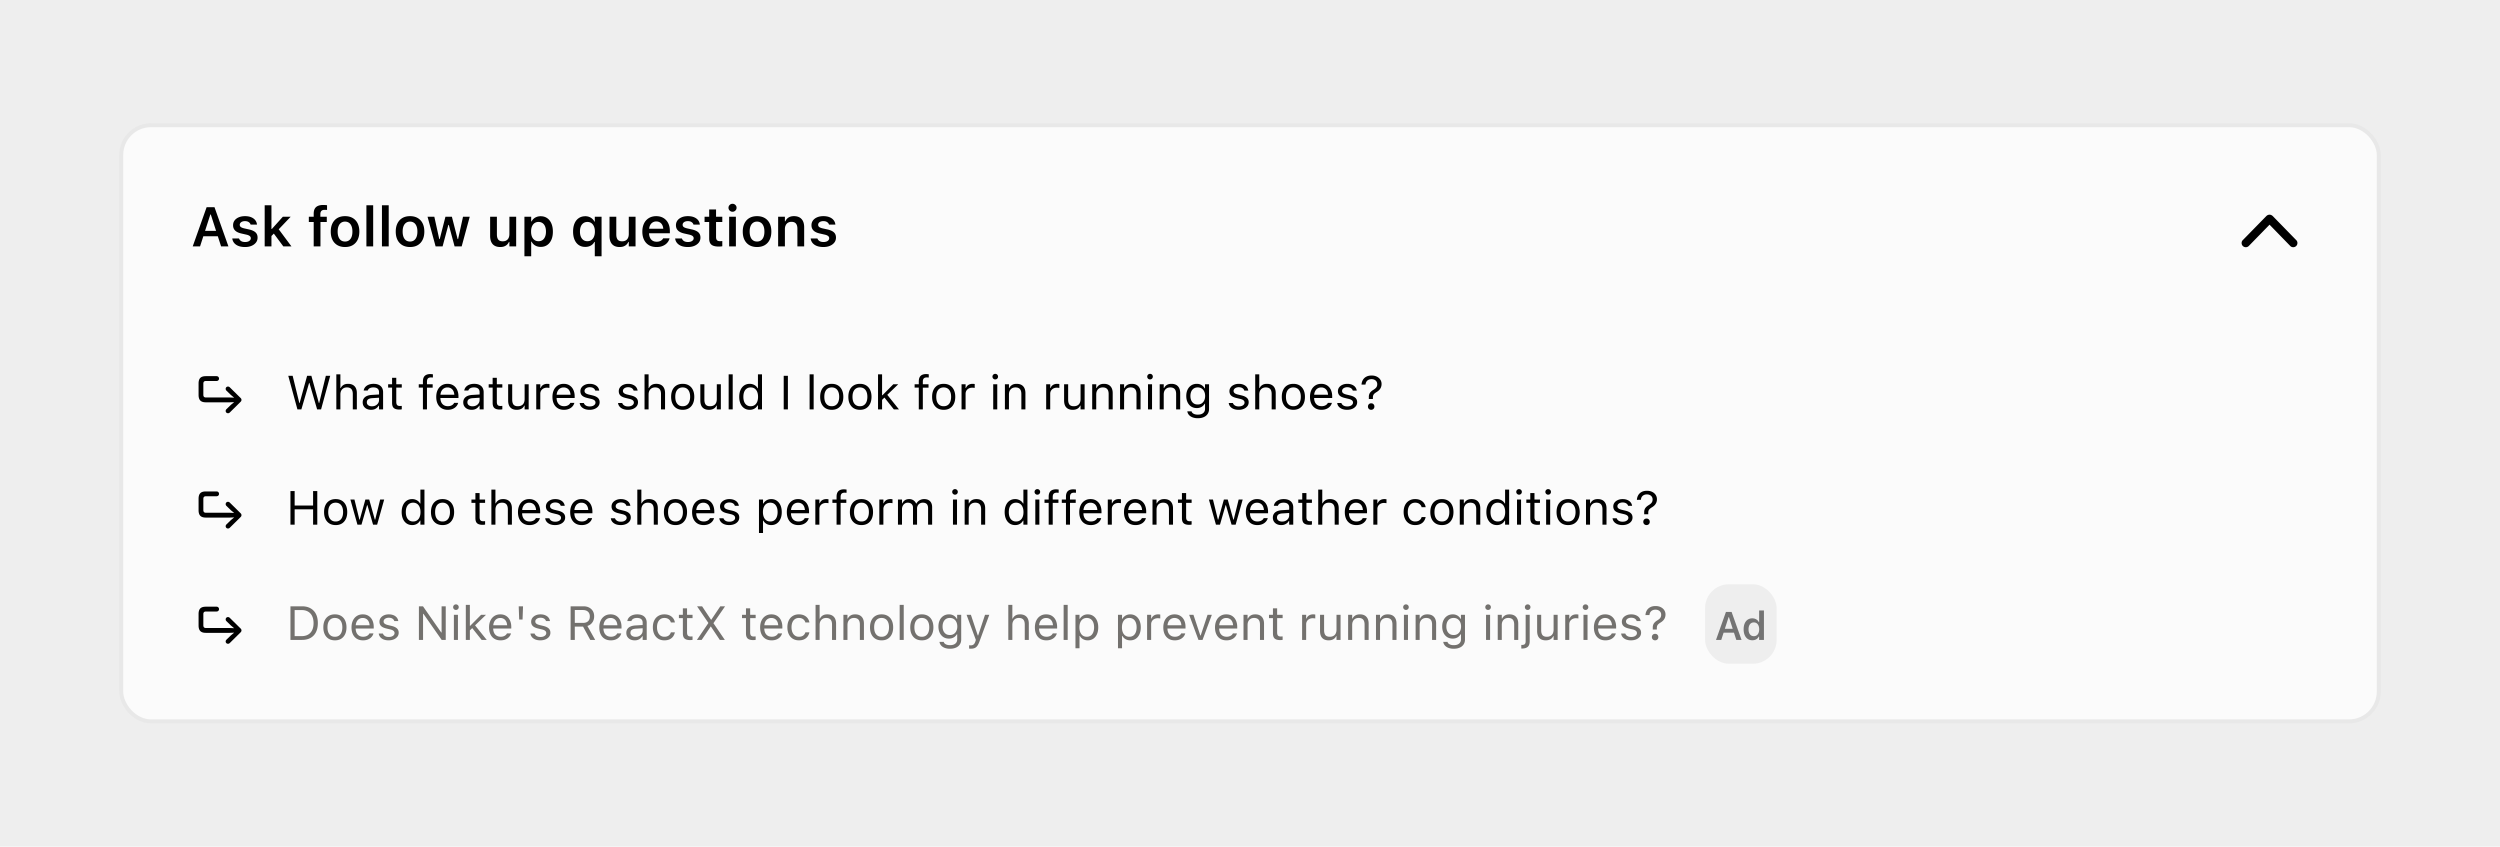 <svg xmlns="http://www.w3.org/2000/svg" width="629" height="213" fill="none" xmlns:v="https://vecta.io/nano"><path fill="#eee" d="M0 0h629v213H0z"/><rect x="30.5" y="31.5" width="568" height="150" rx="7.5" fill="#fbfbfb"/><rect x="30.5" y="31.5" width="568" height="150" rx="7.5" stroke="#e8e8e8"/><g fill="#000"><path d="M48.485 62l3.5-9.864h1.463v1.832h-.526L50.331 62h-1.846zm1.764-2.55l.458-1.36h4.525l.458 1.36h-5.441zm5.38 2.55l-2.591-8.032v-1.832h.93L57.475 62h-1.846zm6.009.15c-.634 0-1.18-.089-1.641-.267s-.816-.433-1.08-.752a2.13 2.13 0 0 1-.472-1.121v-.014h1.688l.007.014a1.24 1.24 0 0 0 .513.636c.251.164.588.246 1.012.246.283 0 .531-.039.745-.116a1.2 1.2 0 0 0 .506-.335c.123-.141.185-.305.185-.492v-.014a.68.68 0 0 0-.267-.547c-.178-.15-.472-.271-.882-.362l-1.21-.274c-.474-.105-.866-.251-1.176-.437s-.542-.417-.697-.69-.226-.592-.226-.957v-.007c0-.451.125-.848.376-1.189s.608-.608 1.06-.8.971-.287 1.559-.287c.606 0 1.128.091 1.565.273s.779.433 1.025.752a2.04 2.04 0 0 1 .424 1.087v.014h-1.6l-.007-.02c-.064-.237-.217-.437-.458-.602s-.556-.253-.957-.253c-.251 0-.476.039-.677.116a1.1 1.1 0 0 0-.465.328c-.109.137-.164.298-.164.485v.007c0 .146.036.273.109.383s.198.205.362.287.38.155.649.219l1.21.267c.734.164 1.276.408 1.627.732s.526.759.526 1.306v.014c0 .474-.137.889-.41 1.244s-.649.633-1.128.834-1.023.294-1.634.294zm4.956-.15V51.637h1.702V62h-1.702zm4.696 0l-2.516-3.391 1.265-1.039L73.334 62H71.29zm-3.138-2.475l-.061-1.928h.321l2.755-3.069h1.969l-3.247 3.411-.779.608-.957.977zM78.926 62v-6.152h-1.224v-1.319h1.224v-.738c0-.501.084-.916.253-1.244a1.61 1.61 0 0 1 .8-.731c.36-.164.816-.246 1.367-.246l.506.021c.155.009.298.025.431.048v1.19a2.64 2.64 0 0 0-.246-.02l-.328-.014c-.401 0-.686.093-.855.28s-.253.453-.253.813v.643h1.62v1.319h-1.593V62h-1.702zm7.889.15c-.743 0-1.383-.155-1.921-.465a3.16 3.16 0 0 1-1.244-1.34c-.287-.579-.431-1.272-.431-2.078v-.014c0-.797.146-1.486.437-2.064s.704-1.03 1.237-1.34 1.178-.465 1.921-.465 1.381.155 1.914.465a3.14 3.14 0 0 1 1.244 1.333c.291.579.438 1.269.438 2.071v.014c0 .807-.146 1.499-.437 2.078s-.7 1.025-1.237 1.34-1.174.465-1.921.465zm0-1.381c.392 0 .725-.098.998-.294s.49-.485.636-.855.219-.823.219-1.347v-.014c0-.529-.073-.977-.219-1.347s-.358-.659-.636-.854-.606-.301-.998-.301-.727.1-1.005.301-.49.481-.636.854-.219.818-.219 1.347v.014c0 .524.073.973.219 1.347s.356.659.629.855.615.294 1.012.294zM92.188 62V51.637h1.702V62h-1.702zm3.91 0V51.637H97.8V62h-1.702zm7.068.15c-.743 0-1.383-.155-1.921-.465a3.16 3.16 0 0 1-1.244-1.34c-.287-.579-.431-1.272-.431-2.078v-.014c0-.797.146-1.486.438-2.064s.704-1.03 1.237-1.34 1.178-.465 1.921-.465 1.381.155 1.914.465a3.11 3.11 0 0 1 1.244 1.333c.292.579.438 1.269.438 2.071v.014c0 .807-.146 1.499-.438 2.078s-.699 1.025-1.237 1.34-1.174.465-1.921.465zm0-1.381c.392 0 .725-.098.998-.294s.49-.485.636-.855.219-.823.219-1.347v-.014c0-.529-.073-.977-.219-1.347s-.358-.659-.636-.854-.606-.301-.998-.301-.727.1-1.005.301-.49.481-.636.854-.218.818-.218 1.347v.014c0 .524.073.973.218 1.347s.356.659.629.855.616.294 1.012.294zm6.433 1.23l-2.031-7.472h1.709l1.238 5.619h.123l1.435-5.619h1.62l1.443 5.619h.123l1.237-5.619h1.689L116.154 62h-1.777l-1.456-5.414h-.116L111.355 62h-1.756zm16.262.15c-.556 0-1.023-.107-1.401-.321s-.663-.535-.855-.95-.287-.925-.287-1.518v-4.833h1.703v4.443c0 .579.113 1.014.341 1.306s.6.438 1.115.438c.273 0 .515-.041.724-.123a1.4 1.4 0 0 0 .533-.369c.142-.16.249-.351.322-.574s.109-.483.109-.766v-4.355h1.702V62h-1.702v-1.135h-.116a2.09 2.09 0 0 1-.479.691c-.205.191-.451.34-.738.444s-.611.15-.971.15zm6.084 2.331v-9.953h1.702v1.169h.117c.136-.269.314-.499.533-.691s.481-.34.772-.444a2.85 2.85 0 0 1 .964-.157c.625 0 1.165.157 1.62.472.461.314.816.761 1.067 1.34s.383 1.255.383 2.044v.014c0 .793-.126 1.477-.376 2.051s-.607 1.019-1.067 1.333-.998.465-1.627.465c-.342 0-.661-.052-.957-.157a2.46 2.46 0 0 1-.779-.458 2.22 2.22 0 0 1-.533-.697h-.117v3.671h-1.702zm3.555-3.794c.387 0 .72-.096.998-.287s.492-.474.643-.834.225-.795.225-1.292v-.014c0-.506-.075-.939-.225-1.299s-.365-.636-.643-.827-.611-.294-.998-.294a1.72 1.72 0 0 0-1.005.294c-.278.191-.494.467-.649.827s-.226.791-.226 1.292v.014c0 .501.075.934.226 1.299s.373.638.656.834.615.287.998.287zm14.15 3.794v-3.616h-.116a2.01 2.01 0 0 1-.526.677 2.32 2.32 0 0 1-.779.431 3.05 3.05 0 0 1-.978.15c-.624 0-1.167-.155-1.627-.465s-.816-.761-1.066-1.34-.37-1.26-.37-2.044v-.014c0-.793.124-1.477.37-2.051s.606-1.023 1.066-1.333 1.014-.472 1.647-.472a2.67 2.67 0 0 1 .944.164 2.41 2.41 0 0 1 .786.472 2.33 2.33 0 0 1 .561.725h.088v-1.237h1.703v9.953h-1.703zm-1.852-3.794c.383 0 .713-.098.991-.294s.501-.474.656-.834.233-.793.233-1.285v-.014c0-.497-.078-.925-.233-1.285s-.373-.645-.656-.841c-.278-.196-.611-.294-.998-.294s-.715.098-.998.294a1.82 1.82 0 0 0-.649.834c-.15.365-.226.791-.226 1.292v.014c0 .501.075.932.226 1.292s.371.638.649.834.613.287 1.005.287zm8.1 1.463c-.556 0-1.023-.107-1.401-.321a2.04 2.04 0 0 1-.854-.95c-.191-.415-.288-.925-.288-1.518v-4.833h1.703v4.443c0 .579.114 1.014.341 1.306s.6.438 1.115.438c.273 0 .515-.041.724-.123a1.4 1.4 0 0 0 .533-.369c.142-.16.249-.351.322-.574s.109-.483.109-.766v-4.355h1.702V62h-1.702v-1.135h-.116a2.09 2.09 0 0 1-.479.691c-.205.191-.451.34-.738.444s-.611.15-.971.15zm9.284 0c-.743 0-1.381-.157-1.914-.472s-.937-.761-1.224-1.34-.431-1.265-.431-2.058v-.007c0-.784.142-1.467.424-2.051s.693-1.034 1.217-1.353 1.139-.485 1.846-.485 1.321.157 1.832.472a3.14 3.14 0 0 1 1.189 1.306c.278.561.417 1.217.417 1.969v.561h-6.07V57.55h5.236l-.807 1.066v-.677c0-.497-.075-.909-.225-1.237s-.36-.574-.629-.738-.572-.246-.923-.246a1.71 1.71 0 0 0-.936.26c-.269.169-.483.419-.643.752s-.232.731-.232 1.21v.683c0 .46.077.855.232 1.183s.374.574.656.752.627.26 1.019.26c.305 0 .567-.043.786-.13s.403-.198.54-.321.232-.248.287-.362l.021-.048h1.613l-.014.062c-.059.241-.168.488-.328.738a2.8 2.8 0 0 1-.636.69c-.264.21-.588.38-.97.513s-.827.191-1.333.191zm7.881 0c-.633 0-1.18-.089-1.64-.267s-.816-.433-1.08-.752-.422-.697-.472-1.121v-.014h1.689l.006.014c.092.26.262.472.513.636s.588.246 1.012.246a2.19 2.19 0 0 0 .745-.116 1.25 1.25 0 0 0 .506-.335c.123-.141.184-.305.184-.492v-.014c0-.219-.088-.401-.266-.547s-.472-.271-.882-.362l-1.21-.274c-.474-.105-.866-.251-1.176-.437a1.91 1.91 0 0 1-.697-.69c-.15-.273-.226-.592-.226-.957v-.007a1.96 1.96 0 0 1 .376-1.189c.256-.342.609-.608 1.06-.8s.971-.287 1.558-.287c.607 0 1.128.091 1.566.273s.779.433 1.025.752a2.04 2.04 0 0 1 .424 1.087v.014h-1.599l-.007-.02c-.064-.237-.217-.437-.458-.602s-.556-.253-.957-.253c-.251 0-.477.039-.677.116s-.351.187-.465.328-.164.298-.164.485v.007c0 .146.036.273.109.383s.199.205.363.287.38.155.649.219l1.21.267c.734.164 1.276.408 1.627.732s.526.759.526 1.306v.014c0 .474-.136.889-.41 1.244s-.649.633-1.128.834-1.023.294-1.634.294zm7.787-.116c-.857 0-1.475-.157-1.853-.472s-.567-.829-.567-1.545v-4.17h-1.162v-1.319h1.162v-1.832h1.729v1.832h1.572v1.319h-1.572v3.767c0 .369.078.64.233.813s.414.253.765.253l.301-.007.273-.027v1.313c-.118.023-.255.041-.41.055l-.471.02zm2.604-.034v-7.472h1.695V62h-1.695zm.855-8.723a.99.99 0 0 1-.718-.294.95.95 0 0 1-.301-.704.94.94 0 0 1 .301-.711.99.99 0 0 1 .718-.294.97.97 0 0 1 .711.294c.2.191.3.428.3.711a.95.95 0 0 1-.3.704.97.97 0 0 1-.711.294zm6.166 8.873c-.743 0-1.384-.155-1.921-.465s-.953-.761-1.244-1.34-.431-1.272-.431-2.078v-.014c0-.797.146-1.486.437-2.064s.705-1.03 1.238-1.34 1.178-.465 1.921-.465 1.38.155 1.914.465a3.14 3.14 0 0 1 1.244 1.333c.292.579.437 1.269.437 2.071v.014c0 .807-.146 1.499-.437 2.078a3.12 3.12 0 0 1-1.237 1.34c-.534.31-1.174.465-1.921.465zm0-1.381c.392 0 .724-.098.998-.294s.49-.485.635-.855.219-.823.219-1.347v-.014c0-.529-.073-.977-.219-1.347s-.357-.659-.635-.854-.606-.301-.998-.301-.727.1-1.005.301-.49.481-.636.854-.219.818-.219 1.347v.014c0 .524.073.973.219 1.347s.355.659.629.855.615.294 1.012.294zm5.304 1.23v-7.472h1.702v1.148h.117a2.08 2.08 0 0 1 .806-.95c.36-.228.809-.342 1.347-.342.834 0 1.472.242 1.914.725s.663 1.169.663 2.058V62h-1.702v-4.437c0-.583-.123-1.021-.369-1.312s-.62-.437-1.135-.437a1.64 1.64 0 0 0-.875.226 1.48 1.48 0 0 0-.567.636c-.132.273-.199.597-.199.971V62h-1.702zm11.382.15c-.633 0-1.18-.089-1.64-.267s-.816-.433-1.081-.752a2.13 2.13 0 0 1-.471-1.121v-.014h1.688l.007.014c.091.26.262.472.513.636s.588.246 1.011.246c.283 0 .531-.039.746-.116a1.19 1.19 0 0 0 .505-.335c.123-.141.185-.305.185-.492v-.014a.68.68 0 0 0-.267-.547c-.178-.146-.471-.271-.881-.362l-1.21-.274c-.474-.105-.866-.251-1.176-.437a1.91 1.91 0 0 1-.697-.69c-.151-.273-.226-.592-.226-.957v-.007c0-.451.125-.848.376-1.189s.608-.608 1.06-.8.97-.287 1.558-.287c.606 0 1.128.091 1.566.273s.779.433 1.025.752a2.05 2.05 0 0 1 .424 1.087v.014h-1.6l-.007-.02c-.063-.237-.216-.437-.458-.602s-.556-.253-.957-.253a1.86 1.86 0 0 0-.676.116 1.1 1.1 0 0 0-.465.328.75.75 0 0 0-.164.485v.007c0 .146.036.273.109.383a.95.95 0 0 0 .362.287c.164.082.381.155.65.219l1.21.267c.733.164 1.276.408 1.627.732s.526.759.526 1.306v.014c0 .474-.137.889-.41 1.244s-.65.633-1.128.834-1.023.294-1.634.294zm357.128-1.734l5.883-6.016c.245-.255.526-.383.844-.383a.98.98 0 0 1 .445.102 1.33 1.33 0 0 1 .398.281l5.868 6.016a.96.96 0 0 1 .304.727 1.06 1.06 0 0 1-.14.539c-.094.156-.222.281-.383.375a1 1 0 0 1-.524.141c-.302 0-.557-.107-.765-.32l-5.555-5.711h.711l-5.57 5.711a1.03 1.03 0 0 1-.766.32c-.193 0-.37-.047-.531-.141a1.08 1.08 0 0 1-.375-.375 1.05 1.05 0 0 1-.141-.539 1.14 1.14 0 0 1 .07-.398c.053-.125.128-.234.227-.328zM57.376 103.972a.6.6 0 0 0 .434-.186l2.754-2.72a.63.63 0 0 0 .142-.21c.032-.078.049-.157.049-.239a.63.63 0 0 0-.049-.244c-.033-.081-.08-.151-.142-.21l-2.754-2.715c-.127-.127-.272-.19-.434-.19-.179 0-.322.055-.43.166a.57.57 0 0 0-.166.42.52.52 0 0 0 .054.244.71.71 0 0 0 .127.185l1.143 1.108 1.231 1.025.2-.322-1.738-.078h-5.962c-.238 0-.409-.054-.513-.161s-.161-.282-.161-.522v-2.788c0-.238.054-.41.161-.518s.275-.161.513-.161h2.651c.182 0 .332-.058.449-.176s.171-.261.171-.43-.059-.312-.176-.43-.265-.176-.444-.176h-2.69c-.641 0-1.107.145-1.396.435s-.439.755-.439 1.397v2.9c0 .638.146 1.105.439 1.401s.755.445 1.396.445h6.001l1.738-.078-.2-.323-1.231 1.026-1.143 1.113a.72.72 0 0 0-.127.185.51.51 0 0 0-.054.24.57.57 0 0 0 .166.42c.107.11.251.166.43.166z"/><path d="M74.83 103l-2.303-8.455h1.102l1.682 6.873h.07l1.892-6.873h1.066l1.893 6.873h.07l1.682-6.873h1.102L80.783 103h-.996l-1.945-6.674h-.07L75.826 103h-.996zm9.791 0v-8.824h1.02v3.457h.094a1.79 1.79 0 0 1 .691-.779c.301-.187.684-.281 1.148-.281.473 0 .873.092 1.201.275a1.77 1.77 0 0 1 .75.791c.172.348.258.772.258 1.272V103h-1.019v-3.844c0-.57-.121-.992-.363-1.266s-.609-.416-1.113-.416c-.336 0-.627.072-.873.217s-.437.35-.574.615-.199.584-.199.955V103h-1.02zm8.742.111c-.398 0-.758-.076-1.078-.228s-.568-.369-.756-.651-.275-.613-.275-.996v-.011c0-.375.09-.696.269-.961s.441-.481.785-.633.76-.242 1.248-.27l2.32-.141v.814l-2.197.141c-.48.027-.832.127-1.055.299s-.328.414-.328.726v.012a.88.88 0 0 0 .363.75c.242.176.547.264.914.264.348 0 .656-.069.926-.206a1.62 1.62 0 0 0 .633-.568 1.44 1.44 0 0 0 .234-.808v-1.969c0-.391-.119-.687-.357-.891s-.588-.311-1.061-.311c-.379 0-.689.068-.932.205a.99.99 0 0 0-.486.568l-.006.018h-1.02l.006-.035a1.69 1.69 0 0 1 .41-.867c.223-.25.51-.443.861-.58s.752-.211 1.201-.211c.516 0 .951.084 1.307.252s.631.41.815.727.281.688.281 1.125V103h-1.02v-.932h-.094a2.15 2.15 0 0 1-.486.569c-.187.156-.4.275-.639.357a2.51 2.51 0 0 1-.785.117zm7.131-.064c-.648 0-1.119-.131-1.412-.393s-.434-.693-.434-1.295v-3.832h-.996v-.844h.996v-1.635h1.055v1.635h1.383v.844h-1.383v3.575c0 .371.07.638.211.802s.375.241.703.241l.229-.006.24-.018v.867l-.293.041a2.45 2.45 0 0 1-.299.018zm5.912-.047v-5.473h-1.049v-.844h1.049v-.703c0-.422.069-.77.205-1.043a1.34 1.34 0 0 1 .621-.615c.274-.137.61-.205 1.008-.205.125 0 .242.006.352.018a2.9 2.9 0 0 1 .328.041v.814c-.063-.012-.135-.02-.217-.023l-.258-.006c-.363 0-.625.088-.785.264s-.234.438-.234.785v.674h1.435v.844h-1.435V103h-1.02zm6.246.111c-.601 0-1.119-.132-1.552-.398s-.762-.641-.996-1.125-.346-1.063-.346-1.723v-.006c0-.652.115-1.225.346-1.717a2.75 2.75 0 0 1 .99-1.154c.426-.277.924-.416 1.494-.416s1.066.133 1.476.398c.415.266.731.637.95 1.113s.334 1.023.334 1.652v.399h-5.063v-.815h4.541l-.504.744v-.404c0-.496-.074-.904-.222-1.225s-.354-.559-.616-.715a1.69 1.69 0 0 0-.902-.24c-.34 0-.644.084-.914.252s-.477.408-.633.732-.234.723-.234 1.195v.404c0 .45.076.834.228 1.155a1.7 1.7 0 0 0 .651.732c.281.168.613.252.996.252.285 0 .533-.039.744-.117a1.62 1.62 0 0 0 .521-.299c.137-.121.233-.244.288-.369l.023-.053h1.019l-.011.047a1.96 1.96 0 0 1-.293.627c-.137.199-.315.381-.533.545a2.76 2.76 0 0 1-.78.387c-.297.093-.631.14-1.002.14zm6.012 0c-.398 0-.758-.076-1.078-.228s-.568-.369-.756-.651-.275-.613-.275-.996v-.011c0-.375.09-.696.269-.961s.442-.481.785-.633.76-.242 1.248-.27l2.321-.141v.814l-2.198.141c-.48.027-.832.127-1.054.299s-.328.414-.328.726v.012a.88.88 0 0 0 .363.75c.242.176.547.264.914.264.348 0 .656-.069.926-.206a1.63 1.63 0 0 0 .633-.568c.156-.238.234-.508.234-.808v-1.969c0-.391-.119-.687-.357-.891s-.588-.311-1.061-.311c-.379 0-.689.068-.932.205a.99.99 0 0 0-.486.568l-.006.018h-1.019l.005-.035c.055-.332.192-.621.411-.867s.509-.443.861-.58.752-.211 1.201-.211c.516 0 .951.084 1.307.252s.631.41.814.727.282.688.282 1.125V103h-1.02v-.932h-.094a2.16 2.16 0 0 1-.486.569c-.188.156-.4.275-.639.357a2.51 2.51 0 0 1-.785.117zm7.131-.064c-.649 0-1.119-.131-1.412-.393s-.434-.693-.434-1.295v-3.832h-.996v-.844h.996v-1.635h1.055v1.635h1.383v.844h-1.383v3.575c0 .371.07.638.211.802s.375.241.703.241l.228-.006.241-.018v.867l-.293.041a2.46 2.46 0 0 1-.299.018zm4.23.064c-.476 0-.877-.09-1.201-.269a1.75 1.75 0 0 1-.732-.797c-.16-.352-.24-.775-.24-1.272v-4.089h1.019v3.843c0 .567.109.989.328 1.266s.586.416 1.09.416c.277 0 .522-.041.732-.123.215-.082.395-.199.54-.352s.251-.343.322-.562.111-.473.111-.75v-3.738h1.02V103h-1.02v-.943h-.094c-.101.222-.24.414-.416.574s-.386.275-.632.357-.518.123-.827.123zm4.893-.111v-6.316h1.02v.938h.093c.121-.332.326-.59.615-.773s.647-.275 1.073-.275c.097 0 .193.006.287.017l.223.023v.99c-.106-.019-.209-.033-.311-.041s-.203-.018-.316-.018c-.325 0-.612.064-.862.193s-.447.309-.592.539c-.14.231-.21.5-.21.809V103h-1.02zm6.973.111c-.602 0-1.12-.132-1.553-.398s-.762-.641-.996-1.125-.346-1.063-.346-1.723v-.006c0-.652.115-1.225.346-1.717a2.75 2.75 0 0 1 .99-1.154c.426-.277.924-.416 1.494-.416s1.067.133 1.477.398.73.637.949 1.113.334 1.023.334 1.652v.399h-5.063v-.815h4.541l-.503.744v-.404c0-.496-.075-.904-.223-1.225s-.354-.559-.615-.715-.563-.24-.903-.24-.644.084-.914.252-.476.408-.633.732-.234.723-.234 1.195v.404c0 .45.076.834.229 1.155a1.7 1.7 0 0 0 .65.732c.281.168.613.252.996.252.285 0 .533-.039.744-.117s.385-.178.522-.299.232-.244.287-.369l.023-.053h1.02l-.012.047c-.055.215-.152.424-.293.627s-.314.381-.533.545-.479.289-.779.387c-.297.093-.631.14-1.002.14zm6.445 0c-.469 0-.883-.07-1.242-.211s-.649-.345-.867-.603a1.68 1.68 0 0 1-.381-.908h1.043c.086.261.254.472.504.632s.576.241.978.241c.285 0 .535-.041.75-.123s.391-.201.516-.346.187-.318.187-.51v-.012a.69.69 0 0 0-.258-.544c-.171-.153-.453-.276-.843-.37l-.979-.234c-.394-.094-.719-.215-.973-.363s-.441-.338-.562-.557a1.62 1.62 0 0 1-.182-.785v-.006c0-.352.102-.666.305-.943s.488-.496.844-.656.756-.24 1.201-.24.832.07 1.172.211.619.332.826.586a1.74 1.74 0 0 1 .387.897h-1.002c-.067-.25-.219-.453-.457-.609s-.549-.234-.932-.234a1.71 1.71 0 0 0-.668.123c-.195.078-.349.188-.463.328s-.17.305-.17.492v.012c0 .141.037.266.112.375s.189.205.345.287a2.82 2.82 0 0 0 .604.217l.973.234c.593.145 1.035.352 1.324.621s.439.631.439 1.084v.012c0 .375-.111.707-.334.996s-.525.508-.908.668-.809.24-1.289.24zm9.656 0c-.469 0-.883-.07-1.242-.211s-.648-.345-.867-.603a1.68 1.68 0 0 1-.381-.908h1.043c.086.261.254.472.504.632s.576.241.978.241c.285 0 .535-.041.75-.123s.391-.201.516-.346.187-.318.187-.51v-.012a.69.69 0 0 0-.257-.544c-.172-.153-.453-.276-.844-.37l-.979-.234c-.394-.094-.718-.215-.972-.363s-.442-.338-.563-.557-.181-.484-.181-.785v-.006c0-.352.101-.666.304-.943a2.11 2.11 0 0 1 .844-.656c.356-.16.756-.24 1.201-.24s.832.07 1.172.211.619.332.826.586a1.74 1.74 0 0 1 .387.897h-1.002c-.066-.25-.219-.453-.457-.609s-.549-.234-.932-.234c-.25 0-.472.041-.668.123s-.349.188-.463.328a.76.76 0 0 0-.169.492v.012c0 .141.037.266.111.375a.92.92 0 0 0 .346.287 2.79 2.79 0 0 0 .603.217l.973.234c.594.145 1.035.352 1.324.621s.439.631.439 1.084v.012c0 .375-.111.707-.334.996s-.525.508-.908.668-.808.24-1.289.24zm4.172-.111v-8.824h1.02v3.457h.093c.161-.336.391-.596.692-.779s.683-.281 1.148-.281c.473 0 .873.092 1.201.275s.578.443.75.791.258.772.258 1.272V103h-1.019v-3.844c0-.57-.121-.992-.364-1.266s-.609-.416-1.113-.416c-.336 0-.627.072-.873.217s-.437.35-.574.615-.199.584-.199.955V103h-1.02zm9.604.111c-.598 0-1.116-.131-1.553-.392s-.77-.643-1.008-1.131-.352-1.068-.352-1.74v-.012c0-.676.118-1.258.352-1.746s.574-.863 1.008-1.125.955-.392 1.553-.392 1.119.131 1.552.392.768.637 1.002 1.125.358 1.07.358 1.746v.012c0 .672-.119 1.252-.358 1.74s-.568.865-1.002 1.131-.951.392-1.552.392zm0-.902c.398 0 .736-.094 1.013-.281s.489-.457.633-.809.223-.775.223-1.271v-.012c0-.5-.075-.926-.223-1.277s-.355-.619-.633-.803-.615-.281-1.013-.281-.737.094-1.014.281-.49.451-.639.803-.217.777-.217 1.277v.012c0 .496.073.92.217 1.271s.362.621.639.809.615.281 1.014.281zm6.609.902c-.477 0-.877-.09-1.201-.269a1.75 1.75 0 0 1-.733-.797c-.16-.352-.24-.775-.24-1.272v-4.089h1.02v3.843c0 .567.109.989.328 1.266s.586.416 1.09.416c.277 0 .521-.041.732-.123s.395-.199.539-.352a1.47 1.47 0 0 0 .322-.562c.075-.223.112-.473.112-.75v-3.738h1.019V103h-1.019v-.943h-.094c-.102.222-.24.414-.416.574a1.8 1.8 0 0 1-.633.357c-.242.082-.517.123-.826.123zm4.951-.111v-8.824h1.02V103h-1.02zm5.309.111c-.532 0-.996-.134-1.395-.404s-.707-.648-.926-1.137-.328-1.066-.328-1.722v-.012c0-.66.11-1.234.328-1.723s.526-.867.92-1.137c.399-.27.866-.404 1.401-.404a2.33 2.33 0 0 1 .814.141 2.21 2.21 0 0 1 .686.381c.199.164.355.359.468.586h.094v-3.504h1.02V103h-1.02v-1.008h-.094c-.128.235-.291.436-.486.604a2.17 2.17 0 0 1-.668.381 2.41 2.41 0 0 1-.814.134zm.234-.902c.383 0 .713-.096.99-.287s.491-.463.639-.815.223-.775.223-1.259v-.012c0-.488-.075-.908-.223-1.26s-.361-.623-.639-.814-.607-.287-.99-.287-.713.096-.99.287a1.79 1.79 0 0 0-.633.809c-.144.352-.217.773-.217 1.266v.012c0 .488.073.91.217 1.265a1.83 1.83 0 0 0 .633.815c.277.187.607.281.99.281zm8.309.791v-8.455h1.054V103h-1.054zm6.515 0v-8.824h1.02V103h-1.02zm5.573.111c-.598 0-1.116-.131-1.553-.392s-.77-.643-1.008-1.131-.352-1.068-.352-1.74v-.012c0-.676.118-1.258.352-1.746s.574-.863 1.008-1.125.955-.392 1.553-.392 1.119.131 1.552.392.768.637 1.002 1.125.358 1.07.358 1.746v.012c0 .672-.119 1.252-.358 1.74s-.568.865-1.002 1.131-.951.392-1.552.392zm0-.902c.398 0 .736-.094 1.013-.281s.489-.457.633-.809.223-.775.223-1.271v-.012c0-.5-.075-.926-.223-1.277s-.355-.619-.633-.803-.615-.281-1.013-.281-.737.094-1.014.281-.49.451-.639.803-.217.777-.217 1.277v.012c0 .496.073.92.217 1.271s.362.621.639.809.615.281 1.014.281zm7.089.902c-.597 0-1.115-.131-1.552-.392s-.77-.643-1.008-1.131-.352-1.068-.352-1.74v-.012c0-.676.117-1.258.352-1.746s.574-.863 1.008-1.125.955-.392 1.552-.392 1.12.131 1.553.392.768.637 1.002 1.125.358 1.07.358 1.746v.012c0 .672-.12 1.252-.358 1.74s-.568.865-1.002 1.131-.951.392-1.553.392zm0-.902c.399 0 .737-.094 1.014-.281s.488-.457.633-.809.223-.775.223-1.271v-.012c0-.5-.075-.926-.223-1.277s-.356-.619-.633-.803-.615-.281-1.014-.281-.736.094-1.013.281-.49.451-.639.803-.217.777-.217 1.277v.012c0 .496.073.92.217 1.271s.361.621.639.809.615.281 1.013.281zm4.553.791v-8.824h1.02V103h-1.02zm3.979 0l-2.467-3.094.75-.65 3 3.744h-1.283zm-3.088-2.273l-.047-1.284h.269l2.731-2.76h1.236l-3 2.895-.246.24-.943.909zm9.363 2.273v-5.473h-1.049v-.844h1.049v-.703c0-.422.068-.77.205-1.043a1.34 1.34 0 0 1 .621-.615c.274-.137.61-.205 1.008-.205.125 0 .242.006.352.018a2.9 2.9 0 0 1 .328.041v.814c-.063-.012-.135-.02-.217-.023l-.258-.006c-.363 0-.625.088-.785.264s-.234.438-.234.785v.674h1.435v.844h-1.435V103h-1.02zm6.264.111c-.598 0-1.116-.131-1.553-.392s-.77-.643-1.008-1.131-.351-1.068-.351-1.74v-.012c0-.676.117-1.258.351-1.746s.574-.863 1.008-1.125.955-.392 1.553-.392 1.119.131 1.552.392.768.637 1.002 1.125.358 1.07.358 1.746v.012c0 .672-.119 1.252-.358 1.74s-.568.865-1.002 1.131-.951.392-1.552.392zm0-.902c.398 0 .736-.094 1.013-.281s.489-.457.633-.809.223-.775.223-1.271v-.012c0-.5-.074-.926-.223-1.277s-.355-.619-.633-.803-.615-.281-1.013-.281-.737.094-1.014.281-.49.451-.639.803-.216.777-.216 1.277v.012c0 .496.072.92.216 1.271s.362.621.639.809.615.281 1.014.281zm4.494.791v-6.316h1.019v.938h.094c.121-.332.326-.59.615-.773s.647-.275 1.073-.275c.097 0 .193.006.287.017l.222.023v.99c-.105-.019-.209-.033-.31-.041a2.67 2.67 0 0 0-.317-.018c-.324 0-.611.064-.861.193s-.447.309-.592.539c-.14.231-.211.5-.211.809V103h-1.019zm7.969 0v-6.316h1.019V103h-1.019zm.515-7.535a.69.69 0 0 1-.703-.703c0-.195.068-.361.205-.498a.69.69 0 0 1 .498-.205c.196 0 .362.068.498.205s.205.303.205.498a.69.69 0 0 1-.205.498c-.136.137-.302.205-.498.205zm2.426 7.535v-6.316h1.02v.949h.093a1.79 1.79 0 0 1 .692-.779c.301-.187.683-.281 1.148-.281.711 0 1.256.203 1.635.609s.574.979.574 1.729V103h-1.019v-3.844c0-.57-.121-.992-.364-1.266s-.609-.416-1.113-.416c-.336 0-.627.072-.873.217s-.437.35-.574.615-.199.584-.199.955V103h-1.02zm10.383 0v-6.316h1.019v.938h.094c.121-.332.326-.59.615-.773s.647-.275 1.073-.275c.097 0 .193.006.287.017l.222.023v.99c-.105-.019-.209-.033-.31-.041a2.67 2.67 0 0 0-.317-.018c-.324 0-.611.064-.861.193s-.447.309-.592.539-.211.5-.211.809V103h-1.019zm6.685.111c-.476 0-.877-.09-1.201-.269a1.75 1.75 0 0 1-.732-.797c-.16-.352-.24-.775-.24-1.272v-4.089h1.019v3.843c0 .567.109.989.328 1.266s.586.416 1.09.416c.277 0 .522-.041.732-.123s.395-.199.54-.352a1.48 1.48 0 0 0 .322-.562c.074-.223.111-.473.111-.75v-3.738h1.02V103h-1.02v-.943h-.094c-.101.222-.24.414-.416.574s-.386.275-.632.357-.518.123-.827.123zm4.893-.111v-6.316h1.019v.949h.094a1.79 1.79 0 0 1 .692-.779c.3-.187.683-.281 1.148-.281.711 0 1.256.203 1.635.609s.574.979.574 1.729V103h-1.019v-3.844c0-.57-.122-.992-.364-1.266s-.609-.416-1.113-.416c-.336 0-.627.072-.873.217s-.438.35-.574.615-.2.584-.2.955V103h-1.019zm7.008 0v-6.316h1.019v.949h.094c.16-.336.391-.596.691-.779s.684-.281 1.149-.281c.711 0 1.256.203 1.635.609s.574.979.574 1.729V103h-1.02v-3.844c0-.57-.121-.992-.363-1.266s-.609-.416-1.113-.416c-.336 0-.627.072-.873.217s-.438.35-.574.615-.2.584-.2.955V103h-1.019zm7.031 0v-6.316h1.02V103h-1.02zm.516-7.535a.69.69 0 0 1-.703-.703c0-.195.068-.361.205-.498a.69.69 0 0 1 .498-.205.68.68 0 0 1 .703.703c0 .191-.069.357-.205.498a.68.68 0 0 1-.498.205zm2.425 7.535v-6.316h1.02v.949h.094a1.79 1.79 0 0 1 .691-.779c.301-.187.684-.281 1.149-.281.711 0 1.255.203 1.634.609s.575.979.575 1.729V103h-1.02v-3.844c0-.57-.121-.992-.363-1.266s-.61-.416-1.114-.416c-.335 0-.627.072-.873.217s-.437.35-.574.615-.199.584-.199.955V103h-1.02zm9.61 2.227c-.508 0-.951-.073-1.33-.217s-.682-.342-.908-.604a1.77 1.77 0 0 1-.416-.902l.011-.006h1.055l.006.006c.054.238.219.434.492.586s.637.234 1.09.234c.566 0 1.008-.129 1.324-.386s.481-.614.481-1.079v-1.277h-.094c-.133.23-.299.428-.498.592a2.16 2.16 0 0 1-.674.375c-.25.082-.52.123-.809.123-.543 0-1.013-.129-1.412-.387s-.699-.621-.914-1.078-.322-.98-.322-1.57v-.012c0-.59.107-1.113.322-1.57s.527-.822.926-1.084.873-.398 1.424-.398c.297 0 .57.047.82.141s.471.227.662.398.358.377.486.615h.071v-1.043h1.019v6.228c0 .469-.115.877-.345 1.225s-.551.615-.973.802c-.422.192-.92.288-1.494.288zm-.047-3.457c.391 0 .725-.09 1.002-.27a1.77 1.77 0 0 0 .644-.756c.153-.32.229-.689.229-1.107v-.012c0-.418-.076-.789-.229-1.113a1.76 1.76 0 0 0-.644-.762c-.277-.184-.611-.275-1.002-.275s-.723.092-.996.275a1.76 1.76 0 0 0-.621.762c-.141.324-.211.695-.211 1.113v.012c0 .418.07.787.211 1.107a1.77 1.77 0 0 0 .621.756c.273.18.605.27.996.27zm10.301 1.341c-.469 0-.883-.07-1.242-.211s-.649-.345-.868-.603-.341-.561-.381-.908h1.043c.086.261.254.472.504.632s.577.241.979.241c.285 0 .535-.041.75-.123s.39-.201.516-.346a.77.77 0 0 0 .187-.51v-.012a.69.69 0 0 0-.258-.544c-.172-.153-.453-.276-.844-.37l-.978-.234c-.395-.094-.719-.215-.973-.363s-.441-.338-.562-.557a1.62 1.62 0 0 1-.182-.785v-.006c0-.352.102-.666.305-.943s.488-.496.844-.656.755-.24 1.201-.24.832.07 1.172.211.619.332.826.586.34.553.386.897h-1.001c-.067-.25-.219-.453-.457-.609s-.549-.234-.932-.234a1.71 1.71 0 0 0-.668.123c-.195.078-.35.188-.463.328s-.17.305-.17.492v.012c0 .141.037.266.111.375s.19.205.346.287a2.8 2.8 0 0 0 .604.217l.972.234c.594.145 1.035.352 1.325.621s.439.631.439 1.084v.012c0 .375-.111.707-.334.996a2.2 2.2 0 0 1-.908.668c-.379.16-.809.24-1.289.24zm4.172-.111v-8.824h1.019v3.457h.094a1.79 1.79 0 0 1 .691-.779c.301-.187.684-.281 1.149-.281.472 0 .873.092 1.201.275s.578.443.75.791.258.772.258 1.272V103h-1.02v-3.844c0-.57-.121-.992-.363-1.266s-.609-.416-1.113-.416c-.336 0-.627.072-.873.217a1.48 1.48 0 0 0-.575.615c-.132.266-.199.584-.199.955V103h-1.019zm9.603.111c-.598 0-1.115-.131-1.553-.392a2.66 2.66 0 0 1-1.007-1.131c-.235-.488-.352-1.068-.352-1.74v-.012c0-.676.117-1.258.352-1.746s.574-.863 1.007-1.125c.438-.262.955-.392 1.553-.392s1.119.131 1.553.392a2.59 2.59 0 0 1 1.002 1.125c.238.488.357 1.07.357 1.746v.012c0 .672-.119 1.252-.357 1.74a2.63 2.63 0 0 1-1.002 1.131c-.434.261-.951.392-1.553.392zm0-.902c.399 0 .736-.094 1.014-.281s.488-.457.633-.809.222-.775.222-1.271v-.012c0-.5-.074-.926-.222-1.277s-.356-.619-.633-.803-.615-.281-1.014-.281-.736.094-1.014.281-.49.451-.638.803-.217.777-.217 1.277v.012c0 .496.072.92.217 1.271a1.78 1.78 0 0 0 .638.809c.278.187.616.281 1.014.281zm7.072.902c-.601 0-1.119-.132-1.552-.398s-.762-.641-.996-1.125-.346-1.063-.346-1.723v-.006c0-.652.115-1.225.346-1.717a2.75 2.75 0 0 1 .99-1.154c.426-.277.924-.416 1.494-.416s1.066.133 1.476.398.731.637.95 1.113.334 1.023.334 1.652v.399h-5.063v-.815h4.541l-.504.744v-.404c0-.496-.074-.904-.222-1.225s-.354-.559-.616-.715a1.69 1.69 0 0 0-.902-.24c-.34 0-.644.084-.914.252s-.477.408-.633.732-.234.723-.234 1.195v.404c0 .45.076.834.228 1.155a1.7 1.7 0 0 0 .651.732c.281.168.613.252.996.252.285 0 .533-.039.744-.117a1.62 1.62 0 0 0 .521-.299c.137-.121.233-.244.288-.369l.023-.053h1.02l-.012.047a1.96 1.96 0 0 1-.293.627c-.137.199-.315.381-.533.545a2.76 2.76 0 0 1-.78.387c-.297.093-.631.14-1.002.14zm6.446 0c-.469 0-.883-.07-1.242-.211s-.649-.345-.868-.603-.341-.561-.381-.908h1.043c.086.261.254.472.504.632s.576.241.979.241c.285 0 .535-.041.75-.123a1.28 1.28 0 0 0 .515-.346.77.77 0 0 0 .188-.51v-.012a.69.69 0 0 0-.258-.544c-.172-.153-.453-.276-.844-.37l-.978-.234c-.395-.094-.719-.215-.973-.363s-.441-.338-.562-.557a1.62 1.62 0 0 1-.182-.785v-.006c0-.352.102-.666.305-.943s.488-.496.844-.656.755-.24 1.201-.24c.441 0 .832.07 1.172.211s.619.332.826.586.34.553.386.897h-1.001c-.067-.25-.219-.453-.458-.609s-.548-.234-.931-.234a1.71 1.71 0 0 0-.668.123c-.195.078-.35.188-.463.328s-.17.305-.17.492v.012c0 .141.037.266.111.375s.19.205.346.287a2.8 2.8 0 0 0 .604.217l.972.234c.594.145 1.035.352 1.324.621s.44.631.44 1.084v.012c0 .375-.111.707-.334.996a2.2 2.2 0 0 1-.908.668c-.379.16-.809.24-1.289.24zm5.466-2.724v-.539a1.88 1.88 0 0 1 .124-.697c.082-.211.21-.404.386-.58a3.48 3.48 0 0 1 .662-.504 3.18 3.18 0 0 0 .545-.41c.141-.137.242-.285.305-.445s.094-.344.094-.551v-.012c0-.242-.059-.457-.176-.644s-.283-.336-.498-.445a1.66 1.66 0 0 0-.762-.164 1.69 1.69 0 0 0-.767.164c-.219.109-.393.266-.522.469a1.57 1.57 0 0 0-.217.721l-.011.006-.997.006v-.012a2.57 2.57 0 0 1 .329-1.142 2.12 2.12 0 0 1 .849-.82c.371-.203.83-.305 1.377-.305.492 0 .924.094 1.295.281s.666.436.873.756a1.9 1.9 0 0 1 .317 1.078v.012c0 .305-.051.582-.153.832a2.06 2.06 0 0 1-.422.662 3.08 3.08 0 0 1-.65.521c-.246.145-.439.283-.58.416s-.235.275-.293.428-.082.332-.082.539v.381h-1.026zm.592 2.718c-.238 0-.433-.076-.586-.228s-.228-.348-.228-.586.076-.439.228-.592.348-.228.586-.228.432.076.58.228a.8.8 0 0 1 .229.592.79.79 0 0 1-.229.586c-.148.152-.341.228-.58.228z"/><use href="#B"/><path d="M73.078 132v-8.455h1.055v3.656h4.641v-3.656h1.055V132h-1.055v-3.85h-4.641V132h-1.055zm11.373.111c-.598 0-1.115-.131-1.553-.392a2.66 2.66 0 0 1-1.008-1.131c-.234-.488-.352-1.068-.352-1.74v-.012c0-.676.117-1.258.352-1.746a2.62 2.62 0 0 1 1.008-1.125c.438-.262.955-.393 1.553-.393s1.119.131 1.553.393.768.637 1.002 1.125.357 1.07.357 1.746v.012c0 .672-.119 1.252-.357 1.74s-.568.865-1.002 1.131-.951.392-1.553.392zm0-.902c.398 0 .736-.094 1.014-.281s.488-.457.633-.809.223-.775.223-1.271v-.012c0-.5-.074-.926-.223-1.277s-.356-.62-.633-.803c-.277-.188-.615-.281-1.014-.281s-.736.093-1.014.281c-.277.183-.49.451-.639.803s-.217.777-.217 1.277v.012c0 .496.072.92.217 1.271s.361.621.639.809.615.281 1.014.281zm5.478.791l-1.769-6.316h1.019l1.242 5.05h.094l1.412-5.05h.967l1.412 5.05h.094l1.242-5.05h1.014L94.887 132h-1.025l-1.412-4.887h-.094L90.949 132h-1.02zm13.781.111c-.531 0-.996-.134-1.395-.404s-.707-.648-.925-1.137-.329-1.066-.329-1.722v-.012c0-.66.11-1.234.329-1.723s.525-.867.92-1.136.865-.405 1.4-.405c.289 0 .56.047.814.141s.487.217.686.381.355.359.469.586h.093v-3.504h1.02V132h-1.02v-1.008h-.093c-.129.235-.291.436-.487.604a2.17 2.17 0 0 1-.668.381 2.41 2.41 0 0 1-.814.134zm.234-.902c.383 0 .713-.096.991-.287s.49-.463.638-.815.223-.775.223-1.259v-.012c0-.488-.074-.908-.223-1.26s-.361-.623-.638-.814-.608-.287-.991-.287-.713.095-.99.287c-.273.187-.484.457-.633.808s-.217.774-.217 1.266v.012c0 .488.073.91.217 1.265s.36.623.633.815.607.281.99.281zm7.401.902c-.598 0-1.116-.131-1.553-.392s-.77-.643-1.008-1.131-.351-1.068-.351-1.74v-.012c0-.676.117-1.258.351-1.746s.574-.863 1.008-1.125.955-.393 1.553-.393 1.119.131 1.552.393a2.58 2.58 0 0 1 1.002 1.125c.239.488.358 1.07.358 1.746v.012c0 .672-.119 1.252-.358 1.74s-.568.865-1.002 1.131-.951.392-1.552.392zm0-.902c.398 0 .736-.094 1.013-.281s.489-.457.633-.809.223-.775.223-1.271v-.012c0-.5-.074-.926-.223-1.277s-.355-.62-.633-.803c-.277-.188-.615-.281-1.013-.281s-.737.093-1.014.281c-.277.183-.49.451-.639.803-.144.351-.216.777-.216 1.277v.012c0 .496.072.92.216 1.271.149.352.362.621.639.809s.615.281 1.014.281zm10.113.838c-.648 0-1.119-.131-1.412-.393s-.434-.693-.434-1.295v-3.832h-.996v-.843h.996v-1.635h1.055v1.635h1.383v.843h-1.383v3.575c0 .371.07.638.211.802s.375.241.703.241l.229-.006.24-.018v.867l-.293.041a2.45 2.45 0 0 1-.299.018zm2.174-.047v-8.824h1.019v3.457h.094c.16-.336.391-.596.692-.779s.683-.282 1.148-.282c.473 0 .873.092 1.201.276a1.77 1.77 0 0 1 .75.791c.172.347.258.771.258 1.271V132h-1.02v-3.844c0-.57-.121-.992-.363-1.265-.238-.278-.609-.416-1.113-.416-.336 0-.627.072-.873.216a1.48 1.48 0 0 0-.574.616c-.133.265-.2.584-.2.955V132h-1.019zm9.586.111c-.602 0-1.119-.132-1.553-.398s-.762-.641-.996-1.125-.346-1.063-.346-1.723v-.006c0-.652.115-1.224.346-1.716s.564-.877.99-1.155.924-.416 1.494-.416c.575 0 1.067.133 1.477.399s.73.636.949 1.113.334 1.023.334 1.652v.399h-5.062v-.815h4.541l-.504.744v-.404c0-.496-.075-.904-.223-1.224s-.354-.559-.615-.715-.563-.241-.903-.241-.644.084-.914.252-.476.409-.632.733-.235.723-.235 1.195v.404c0 .45.076.834.229 1.155a1.7 1.7 0 0 0 .65.732c.281.168.613.252.996.252.285 0 .533-.039.744-.117s.385-.178.522-.299a1.09 1.09 0 0 0 .287-.369l.023-.053h1.02l-.012.047c-.055.215-.152.424-.293.627s-.314.381-.533.545-.479.289-.779.387c-.297.093-.631.14-1.002.14zm6.445 0c-.469 0-.883-.07-1.242-.211s-.649-.345-.867-.603a1.68 1.68 0 0 1-.381-.908h1.043c.086.261.254.472.504.632s.576.241.978.241c.285 0 .535-.041.75-.123s.391-.201.516-.346.187-.318.187-.51v-.012c0-.214-.086-.396-.257-.544s-.454-.276-.844-.37l-.979-.234c-.394-.094-.718-.215-.972-.363s-.442-.338-.563-.557a1.62 1.62 0 0 1-.182-.785v-.006c0-.351.102-.666.305-.943s.488-.496.844-.657.756-.24 1.201-.24.832.071 1.172.211.619.332.826.586.34.553.387.897h-1.002c-.067-.25-.219-.454-.457-.61s-.549-.234-.932-.234c-.25 0-.472.041-.668.123a1.11 1.11 0 0 0-.463.328c-.113.141-.17.305-.17.492v.012c0 .141.038.266.112.375s.189.205.345.287.358.154.604.217l.973.234c.593.145 1.035.352 1.324.621s.439.631.439 1.084v.012c0 .375-.111.707-.334.996s-.525.508-.908.668-.808.24-1.289.24zm6.691 0c-.601 0-1.119-.132-1.552-.398s-.762-.641-.996-1.125-.346-1.063-.346-1.723v-.006c0-.652.115-1.224.346-1.716s.564-.877.99-1.155.924-.416 1.494-.416 1.066.133 1.477.399.73.636.949 1.113.334 1.023.334 1.652v.399h-5.063v-.815h4.541l-.504.744v-.404c0-.496-.074-.904-.222-1.224s-.354-.559-.615-.715-.563-.241-.903-.241-.644.084-.914.252-.476.409-.633.733-.234.723-.234 1.195v.404c0 .45.076.834.228 1.155s.37.56.651.732.613.252.996.252c.285 0 .533-.039.744-.117s.385-.178.522-.299.232-.244.287-.369l.023-.053h1.02l-.012.047c-.055.215-.152.424-.293.627s-.315.381-.533.545a2.76 2.76 0 0 1-.78.387c-.296.093-.63.14-1.002.14zm9.821 0c-.469 0-.883-.07-1.242-.211s-.649-.345-.868-.603-.341-.561-.38-.908h1.043c.085.261.253.472.503.632s.577.241.979.241c.285 0 .535-.041.75-.123s.391-.201.516-.346.187-.318.187-.51v-.012a.69.69 0 0 0-.258-.544c-.172-.153-.453-.276-.844-.37l-.978-.234c-.395-.094-.719-.215-.973-.363s-.441-.338-.562-.557a1.62 1.62 0 0 1-.182-.785v-.006c0-.351.102-.666.305-.943s.488-.496.844-.657a2.89 2.89 0 0 1 1.201-.24c.441 0 .832.071 1.172.211s.619.332.826.586.34.553.387.897H157.6c-.067-.25-.219-.454-.457-.61s-.549-.234-.932-.234a1.71 1.71 0 0 0-.668.123c-.195.078-.35.187-.463.328s-.17.305-.17.492v.012a.65.65 0 0 0 .111.375c.075.109.19.205.346.287s.358.154.604.217l.972.234c.594.145 1.036.352 1.325.621s.439.631.439 1.084v.012c0 .375-.111.707-.334.996a2.2 2.2 0 0 1-.908.668c-.379.16-.809.24-1.289.24zm4.172-.111v-8.824h1.019v3.457h.094a1.79 1.79 0 0 1 .691-.779c.301-.188.684-.282 1.149-.282.472 0 .873.092 1.201.276a1.77 1.77 0 0 1 .75.791c.172.347.258.771.258 1.271V132h-1.02v-3.844c0-.57-.121-.992-.363-1.265-.238-.278-.609-.416-1.113-.416-.336 0-.627.072-.873.216a1.49 1.49 0 0 0-.575.616c-.132.265-.199.584-.199.955V132h-1.019zm9.603.111c-.597 0-1.115-.131-1.553-.392a2.66 2.66 0 0 1-1.007-1.131c-.235-.488-.352-1.068-.352-1.74v-.012c0-.676.117-1.258.352-1.746s.574-.863 1.007-1.125c.438-.262.956-.393 1.553-.393.602 0 1.119.131 1.553.393s.767.637 1.002 1.125.357 1.07.357 1.746v.012c0 .672-.119 1.252-.357 1.74s-.568.865-1.002 1.131-.951.392-1.553.392zm0-.902c.399 0 .737-.094 1.014-.281s.488-.457.633-.809.222-.775.222-1.271v-.012c0-.5-.074-.926-.222-1.277s-.356-.62-.633-.803c-.277-.188-.615-.281-1.014-.281s-.736.093-1.013.281c-.278.183-.491.451-.639.803s-.217.777-.217 1.277v.012c0 .496.072.92.217 1.271s.361.621.639.809.615.281 1.013.281zm7.072.902c-.601 0-1.119-.132-1.552-.398s-.762-.641-.996-1.125-.346-1.063-.346-1.723v-.006c0-.652.115-1.224.346-1.716s.564-.877.99-1.155.924-.416 1.494-.416 1.066.133 1.477.399.73.636.949 1.113.334 1.023.334 1.652v.399h-5.063v-.815h4.541l-.504.744v-.404c0-.496-.074-.904-.222-1.224s-.354-.559-.616-.715-.562-.241-.902-.241-.644.084-.914.252-.477.409-.633.733-.234.723-.234 1.195v.404c0 .45.076.834.228 1.155s.37.56.651.732.613.252.996.252c.285 0 .533-.039.744-.117a1.62 1.62 0 0 0 .521-.299c.137-.121.233-.244.288-.369l.023-.053h1.02l-.012.047c-.055.215-.152.424-.293.627s-.315.381-.533.545a2.76 2.76 0 0 1-.78.387c-.296.093-.63.14-1.002.14zm6.446 0c-.469 0-.883-.07-1.242-.211s-.649-.345-.868-.603-.341-.561-.38-.908h1.042c.086.261.254.472.504.632s.577.241.979.241c.285 0 .535-.041.75-.123s.391-.201.516-.346.187-.318.187-.51v-.012a.69.69 0 0 0-.258-.544c-.172-.153-.453-.276-.844-.37l-.978-.234c-.395-.094-.719-.215-.973-.363s-.441-.338-.562-.557a1.62 1.62 0 0 1-.182-.785v-.006c0-.351.102-.666.305-.943s.488-.496.844-.657a2.89 2.89 0 0 1 1.201-.24c.441 0 .832.071 1.172.211s.619.332.826.586.34.553.387.897h-1.002c-.067-.25-.219-.454-.457-.61s-.549-.234-.932-.234a1.71 1.71 0 0 0-.668.123c-.195.078-.35.187-.463.328s-.17.305-.17.492v.012a.65.65 0 0 0 .111.375c.075.109.19.205.346.287s.358.154.604.217l.972.234c.594.145 1.035.352 1.325.621s.439.631.439 1.084v.012c0 .375-.111.707-.334.996a2.2 2.2 0 0 1-.908.668c-.379.16-.809.24-1.289.24zm7.488 1.998v-8.425h1.02v1.007h.093c.129-.234.291-.433.487-.597s.418-.297.668-.387.521-.135.814-.135c.535 0 1 .137 1.395.41s.707.649.925 1.137.329 1.061.329 1.717v.012c0 .66-.11 1.234-.329 1.722s-.527.868-.925 1.137-.86.404-1.395.404c-.289 0-.562-.045-.82-.134s-.481-.223-.68-.387a1.92 1.92 0 0 1-.469-.586h-.093v3.105h-1.02zm2.848-2.9c.386 0 .716-.094.99-.281s.482-.463.627-.815.223-.777.223-1.265v-.012c0-.492-.075-.914-.223-1.266s-.354-.621-.627-.808c-.274-.192-.604-.287-.99-.287s-.713.095-.991.287-.49.463-.638.814-.223.772-.223 1.26v.012c0 .484.074.904.223 1.259s.361.623.638.815.608.287.991.287zm7.054.902c-.601 0-1.119-.132-1.552-.398s-.762-.641-.996-1.125-.346-1.063-.346-1.723v-.006c0-.652.115-1.224.346-1.716s.564-.877.99-1.155.924-.416 1.494-.416 1.066.133 1.476.399c.415.265.731.636.95 1.113s.334 1.023.334 1.652v.399h-5.063v-.815h4.541l-.504.744v-.404c0-.496-.074-.904-.222-1.224s-.354-.559-.616-.715-.562-.241-.902-.241-.644.084-.914.252-.477.409-.633.733-.234.723-.234 1.195v.404c0 .45.076.834.228 1.155a1.7 1.7 0 0 0 .651.732c.281.168.613.252.996.252.285 0 .533-.039.744-.117a1.62 1.62 0 0 0 .521-.299c.137-.121.233-.244.288-.369l.023-.053h1.02l-.012.047a1.96 1.96 0 0 1-.293.627c-.137.199-.315.381-.533.545a2.76 2.76 0 0 1-.78.387c-.297.093-.631.14-1.002.14zm4.278-.111v-6.316h1.019v.937h.094c.121-.332.326-.59.615-.773s.647-.276 1.073-.276a2.27 2.27 0 0 1 .287.018l.222.023v.991c-.105-.02-.209-.034-.31-.042s-.203-.017-.317-.017a1.85 1.85 0 0 0-.861.193c-.25.129-.447.309-.592.539-.14.231-.211.5-.211.809V132h-1.019zm5.343 0v-5.473h-1.048v-.843h1.048v-.704c0-.421.069-.769.206-1.042a1.33 1.33 0 0 1 .621-.616c.273-.136.609-.205 1.007-.205.125 0 .243.006.352.018s.223.021.328.041v.814c-.062-.011-.135-.019-.217-.023l-.257-.006c-.364 0-.625.088-.786.264s-.234.437-.234.785v.674h1.436v.843H211.5V132h-1.02zm6.264.111c-.598 0-1.115-.131-1.553-.392a2.66 2.66 0 0 1-1.007-1.131c-.235-.488-.352-1.068-.352-1.74v-.012c0-.676.117-1.258.352-1.746s.574-.863 1.007-1.125.955-.393 1.553-.393 1.119.131 1.553.393.767.637 1.002 1.125.357 1.07.357 1.746v.012c0 .672-.119 1.252-.357 1.74a2.63 2.63 0 0 1-1.002 1.131c-.434.261-.951.392-1.553.392zm0-.902c.399 0 .736-.094 1.014-.281s.488-.457.633-.809.222-.775.222-1.271v-.012c0-.5-.074-.926-.222-1.277s-.356-.62-.633-.803c-.278-.188-.615-.281-1.014-.281s-.736.093-1.014.281c-.277.183-.49.451-.638.803s-.217.777-.217 1.277v.012c0 .496.072.92.217 1.271a1.78 1.78 0 0 0 .638.809c.278.187.616.281 1.014.281zm4.494.791v-6.316h1.02v.937h.094c.121-.332.326-.59.615-.773s.646-.276 1.072-.276c.098 0 .193.006.287.018l.223.023v.991a2.89 2.89 0 0 0-.311-.042c-.097-.011-.203-.017-.316-.017a1.85 1.85 0 0 0-.861.193 1.49 1.49 0 0 0-.592.539 1.52 1.52 0 0 0-.211.809V132h-1.02zm4.688 0v-6.316h1.019v.961h.094a1.68 1.68 0 0 1 .645-.791c.293-.188.646-.282 1.06-.282a1.99 1.99 0 0 1 .768.141 1.76 1.76 0 0 1 .586.392 1.9 1.9 0 0 1 .392.575h.094c.113-.223.266-.416.457-.58s.412-.297.662-.387a2.33 2.33 0 0 1 .815-.141c.429 0 .793.08 1.089.24s.53.395.686.704c.156.304.234.677.234 1.119V132h-1.019v-4.131c0-.312-.049-.57-.147-.773a.94.94 0 0 0-.433-.463c-.196-.106-.442-.158-.739-.158s-.548.066-.767.199a1.39 1.39 0 0 0-.51.533 1.49 1.49 0 0 0-.182.732V132h-1.019v-4.289c0-.25-.055-.467-.164-.65a1.07 1.07 0 0 0-.457-.434c-.195-.102-.426-.152-.692-.152-.273 0-.521.072-.744.216a1.56 1.56 0 0 0-.521.586 1.74 1.74 0 0 0-.188.809V132h-1.019zm13.84 0v-6.316h1.019V132h-1.019zm.515-7.535c-.191 0-.357-.069-.498-.205a.69.69 0 0 1-.205-.498c0-.196.068-.362.205-.498a.69.69 0 0 1 .498-.205c.196 0 .362.068.498.205s.205.302.205.498a.69.69 0 0 1-.205.498.68.68 0 0 1-.498.205zm2.426 7.535v-6.316h1.02v.949h.093c.16-.336.391-.596.692-.779s.683-.282 1.148-.282c.711 0 1.256.203 1.635.61s.574.978.574 1.728V132h-1.019v-3.844c0-.57-.121-.992-.364-1.265-.238-.278-.609-.416-1.113-.416-.336 0-.627.072-.873.216a1.48 1.48 0 0 0-.574.616c-.133.265-.199.584-.199.955V132h-1.02zm12.715.111c-.531 0-.996-.134-1.395-.404s-.707-.648-.925-1.137-.329-1.066-.329-1.722v-.012c0-.66.11-1.234.329-1.723s.525-.867.919-1.136c.399-.27.866-.405 1.401-.405.289 0 .56.047.814.141s.487.217.686.381.355.359.469.586h.093v-3.504h1.02V132h-1.02v-1.008h-.093c-.129.235-.291.436-.487.604a2.17 2.17 0 0 1-.668.381 2.41 2.41 0 0 1-.814.134zm.234-.902c.383 0 .713-.096.99-.287s.491-.463.639-.815.223-.775.223-1.259v-.012c0-.488-.074-.908-.223-1.26s-.361-.623-.639-.814-.607-.287-.99-.287-.713.095-.99.287c-.273.187-.484.457-.633.808-.144.352-.217.774-.217 1.266v.012c0 .488.073.91.217 1.265.149.352.36.623.633.815s.607.281.99.281zm4.828.791v-6.316h1.02V132h-1.02zm.516-7.535c-.191 0-.357-.069-.498-.205a.69.69 0 0 1-.205-.498c0-.196.068-.362.205-.498a.69.69 0 0 1 .498-.205c.195 0 .361.068.498.205s.205.302.205.498a.69.69 0 0 1-.205.498.68.68 0 0 1-.498.205zm2.848 7.535v-5.473h-1.049v-.843h1.049v-.704c0-.421.068-.769.205-1.042a1.33 1.33 0 0 1 .621-.616c.273-.136.609-.205 1.008-.205.125 0 .242.006.351.018s.223.021.328.041v.814c-.062-.011-.134-.019-.216-.023l-.258-.006c-.364 0-.625.088-.785.264s-.235.437-.235.785v.674h1.436v.843h-1.436V132h-1.019zm4.347 0v-5.473h-1.049v-.843h1.049v-.704c0-.421.069-.769.205-1.042a1.34 1.34 0 0 1 .621-.616c.274-.136.61-.205 1.008-.205.125 0 .242.006.352.018s.223.021.328.041v.814c-.063-.011-.135-.019-.217-.023l-.258-.006c-.363 0-.625.088-.785.264s-.234.437-.234.785v.674h1.435v.843h-1.435V132h-1.02zm6.246.111c-.601 0-1.119-.132-1.552-.398s-.762-.641-.996-1.125-.346-1.063-.346-1.723v-.006c0-.652.115-1.224.346-1.716s.564-.877.99-1.155.924-.416 1.494-.416 1.066.133 1.477.399.73.636.949 1.113.334 1.023.334 1.652v.399h-5.063v-.815h4.541l-.504.744v-.404c0-.496-.074-.904-.222-1.224s-.354-.559-.616-.715-.562-.241-.902-.241-.644.084-.914.252-.477.409-.633.733-.234.723-.234 1.195v.404c0 .45.076.834.228 1.155s.37.56.651.732.613.252.996.252c.285 0 .533-.039.744-.117a1.62 1.62 0 0 0 .521-.299c.137-.121.233-.244.288-.369l.023-.053h1.02l-.012.047a1.96 1.96 0 0 1-.293.627c-.137.199-.315.381-.533.545a2.76 2.76 0 0 1-.78.387c-.297.093-.631.14-1.002.14zm4.278-.111v-6.316h1.019v.937h.094c.121-.332.326-.59.615-.773s.647-.276 1.073-.276a2.27 2.27 0 0 1 .287.018l.222.023v.991c-.105-.02-.209-.034-.31-.042s-.203-.017-.317-.017a1.85 1.85 0 0 0-.861.193c-.25.129-.447.309-.592.539s-.211.5-.211.809V132h-1.019zm6.972.111c-.601 0-1.119-.132-1.552-.398s-.762-.641-.996-1.125-.346-1.063-.346-1.723v-.006c0-.652.115-1.224.346-1.716s.564-.877.99-1.155.924-.416 1.494-.416 1.066.133 1.477.399.73.636.949 1.113.334 1.023.334 1.652v.399h-5.063v-.815h4.541l-.504.744v-.404c0-.496-.074-.904-.222-1.224s-.354-.559-.616-.715-.562-.241-.902-.241-.644.084-.914.252-.477.409-.633.733-.234.723-.234 1.195v.404c0 .45.076.834.228 1.155s.37.56.651.732.613.252.996.252c.285 0 .533-.039.744-.117a1.62 1.62 0 0 0 .521-.299c.137-.121.233-.244.288-.369l.023-.053h1.02l-.012.047a1.96 1.96 0 0 1-.293.627c-.137.199-.315.381-.533.545a2.76 2.76 0 0 1-.78.387c-.297.093-.631.14-1.002.14zm4.278-.111v-6.316h1.019v.949h.094a1.79 1.79 0 0 1 .691-.779c.301-.188.684-.282 1.149-.282.711 0 1.256.203 1.635.61s.574.978.574 1.728V132h-1.02v-3.844c0-.57-.121-.992-.363-1.265-.238-.278-.609-.416-1.113-.416-.336 0-.627.072-.873.216a1.48 1.48 0 0 0-.574.616c-.133.265-.2.584-.2.955V132h-1.019zm9.252.047c-.649 0-1.119-.131-1.412-.393s-.434-.693-.434-1.295v-3.832h-.996v-.843h.996v-1.635h1.055v1.635h1.382v.843h-1.382v3.575c0 .371.07.638.211.802s.375.241.703.241l.228-.006.24-.018v.867l-.292.041a2.46 2.46 0 0 1-.299.018zm6.709-.047l-1.77-6.316h1.02l1.242 5.05h.094l1.412-5.05h.967l1.412 5.05h.093l1.243-5.05h1.013L310.887 132h-1.026l-1.412-4.887h-.094L306.949 132h-1.019zm10.418.111c-.602 0-1.119-.132-1.553-.398s-.762-.641-.996-1.125-.346-1.063-.346-1.723v-.006c0-.652.115-1.224.346-1.716s.564-.877.99-1.155.924-.416 1.494-.416 1.067.133 1.477.399.73.636.949 1.113.334 1.023.334 1.652v.399h-5.063v-.815h4.541l-.503.744v-.404c0-.496-.075-.904-.223-1.224s-.354-.559-.615-.715-.563-.241-.903-.241-.644.084-.914.252a1.71 1.71 0 0 0-.633.733c-.156.324-.234.723-.234 1.195v.404c0 .45.076.834.229 1.155a1.7 1.7 0 0 0 .65.732c.281.168.613.252.996.252.285 0 .533-.039.744-.117s.385-.178.522-.299.232-.244.287-.369l.023-.053h1.02l-.012.047c-.055.215-.152.424-.293.627s-.314.381-.533.545-.479.289-.779.387c-.297.093-.631.14-1.002.14zm6.011 0c-.398 0-.757-.076-1.078-.228s-.568-.369-.756-.651c-.183-.281-.275-.613-.275-.996v-.011c0-.375.09-.696.27-.961.179-.27.441-.481.785-.633s.759-.242 1.248-.27l2.32-.14v.814l-2.197.141c-.481.027-.832.127-1.055.299s-.328.414-.328.726v.012a.88.88 0 0 0 .363.75c.242.176.547.264.914.264.348 0 .657-.069.926-.206s.481-.33.633-.568.234-.508.234-.808v-1.969c0-.391-.119-.688-.357-.891s-.588-.31-1.061-.31c-.379 0-.689.068-.931.205-.243.132-.405.322-.487.568l-.006.018h-1.019l.006-.036c.054-.332.191-.621.41-.867s.51-.443.861-.58.752-.211 1.201-.211c.516 0 .952.084 1.307.252s.631.41.815.727c.187.312.281.687.281 1.125V132h-1.02v-.932h-.093c-.133.223-.295.412-.487.569s-.4.275-.638.357-.5.117-.786.117zm7.131-.064c-.648 0-1.119-.131-1.412-.393s-.433-.693-.433-1.295v-3.832h-.997v-.843h.997v-1.635h1.054v1.635h1.383v.843h-1.383v3.575c0 .371.071.638.211.802s.375.241.703.241l.229-.006.24-.018v.867l-.293.041a2.45 2.45 0 0 1-.299.018zm2.174-.047v-8.824h1.02v3.457h.093c.161-.336.391-.596.692-.779s.683-.282 1.148-.282c.473 0 .873.092 1.201.276a1.77 1.77 0 0 1 .75.791c.172.347.258.771.258 1.271V132h-1.019v-3.844c0-.57-.121-.992-.364-1.265-.238-.278-.609-.416-1.113-.416-.336 0-.627.072-.873.216s-.437.35-.574.616-.199.584-.199.955V132h-1.02zm9.586.111c-.602 0-1.119-.132-1.553-.398a2.65 2.65 0 0 1-.996-1.125c-.23-.488-.346-1.063-.346-1.723v-.006c0-.652.116-1.224.346-1.716s.565-.877.99-1.155.924-.416 1.495-.416 1.066.133 1.476.399a2.54 2.54 0 0 1 .949 1.113c.223.473.334 1.023.334 1.652v.399h-5.062v-.815h4.541l-.504.744v-.404c0-.496-.074-.904-.223-1.224s-.353-.559-.615-.715-.562-.241-.902-.241a1.69 1.69 0 0 0-.914.252c-.266.164-.477.409-.633.733s-.235.723-.235 1.195v.404c0 .45.077.834.229 1.155a1.7 1.7 0 0 0 .65.732c.282.168.614.252.996.252.286 0 .534-.039.745-.117s.384-.178.521-.299a1.09 1.09 0 0 0 .287-.369l.024-.053h1.019l-.012.047c-.054.215-.152.424-.293.627s-.314.381-.533.545-.478.289-.779.387c-.297.093-.631.14-1.002.14zm4.277-.111v-6.316h1.02v.937h.094c.121-.332.326-.59.615-.773s.646-.276 1.072-.276c.098 0 .193.006.287.018l.223.023v.991a2.89 2.89 0 0 0-.311-.042c-.097-.011-.203-.017-.316-.017a1.85 1.85 0 0 0-.861.193 1.49 1.49 0 0 0-.592.539 1.52 1.52 0 0 0-.211.809V132h-1.02zm10.53.111c-.59 0-1.102-.134-1.536-.404s-.769-.65-1.007-1.143-.358-1.072-.358-1.74v-.012c0-.656.117-1.226.352-1.71s.574-.86 1.008-1.125c.433-.27.945-.405 1.535-.405.511 0 .953.09 1.324.27s.668.422.891.726.365.639.427 1.014l.006.035h-1.013l-.006-.017a1.44 1.44 0 0 0-.534-.797c-.277-.219-.642-.328-1.095-.328-.379 0-.707.095-.985.287s-.492.463-.644.814-.223.76-.223 1.236v.012c0 .485.076.906.229 1.266.152.355.367.631.644.826a1.66 1.66 0 0 0 .979.293c.426 0 .773-.092 1.043-.275s.463-.452.58-.803l.012-.035 1.007-.006-.011.064c-.086.379-.239.717-.457 1.014s-.508.523-.868.691-.793.252-1.3.252zm6.726 0c-.597 0-1.115-.131-1.553-.392a2.66 2.66 0 0 1-1.007-1.131c-.235-.488-.352-1.068-.352-1.74v-.012c0-.676.117-1.258.352-1.746s.574-.863 1.007-1.125.956-.393 1.553-.393 1.119.131 1.553.393a2.58 2.58 0 0 1 1.002 1.125c.238.488.357 1.07.357 1.746v.012c0 .672-.119 1.252-.357 1.74s-.568.865-1.002 1.131-.951.392-1.553.392zm0-.902c.399 0 .737-.094 1.014-.281s.488-.457.633-.809.222-.775.222-1.271v-.012c0-.5-.074-.926-.222-1.277s-.356-.62-.633-.803c-.277-.188-.615-.281-1.014-.281s-.736.093-1.013.281c-.278.183-.491.451-.639.803s-.217.777-.217 1.277v.012c0 .496.072.92.217 1.271s.361.621.639.809.615.281 1.013.281zm4.494.791v-6.316h1.02v.949h.094c.16-.336.39-.596.691-.779s.684-.282 1.148-.282c.711 0 1.256.203 1.635.61s.574.978.574 1.728V132h-1.019v-3.844c0-.57-.121-.992-.363-1.265-.239-.278-.61-.416-1.114-.416-.336 0-.627.072-.873.216s-.437.35-.574.616-.199.584-.199.955V132h-1.02zm9.34.111c-.531 0-.996-.134-1.394-.404s-.707-.648-.926-1.137-.328-1.066-.328-1.722v-.012c0-.66.109-1.234.328-1.723s.525-.867.92-1.136.865-.405 1.4-.405a2.33 2.33 0 0 1 .815.141c.257.09.486.217.685.381s.356.359.469.586h.094v-3.504h1.019V132h-1.019v-1.008h-.094a2.16 2.16 0 0 1-.486.604 2.18 2.18 0 0 1-.668.381c-.25.089-.522.134-.815.134zm.235-.902c.382 0 .712-.096.99-.287s.49-.463.638-.815.223-.775.223-1.259v-.012c0-.488-.074-.908-.223-1.26s-.361-.623-.638-.814-.608-.287-.99-.287-.713.095-.991.287c-.273.187-.484.457-.632.808s-.217.774-.217 1.266v.012c0 .488.072.91.217 1.265s.359.623.632.815c.278.187.608.281.991.281zm4.828.791v-6.316h1.019V132h-1.019zm.515-7.535c-.191 0-.357-.069-.498-.205-.136-.141-.205-.307-.205-.498a.68.68 0 0 1 .205-.498.69.69 0 0 1 .498-.205c.196 0 .362.068.498.205s.205.302.205.498a.69.69 0 0 1-.205.498.68.68 0 0 1-.498.205zm4.67 7.582c-.648 0-1.119-.131-1.412-.393s-.433-.693-.433-1.295v-3.832h-.997v-.843h.997v-1.635h1.054v1.635h1.383v.843h-1.383v3.575c0 .371.071.638.211.802s.375.241.703.241l.229-.006.24-.018v.867l-.293.041a2.45 2.45 0 0 1-.299.018zm2.139-.047v-6.316h1.019V132h-1.019zm.516-7.535c-.192 0-.358-.069-.499-.205-.136-.141-.205-.307-.205-.498a.68.68 0 0 1 .205-.498.69.69 0 0 1 .499-.205c.195 0 .361.068.498.205a.68.68 0 0 1 .205.498c0 .191-.069.357-.205.498a.68.68 0 0 1-.498.205zm5.021 7.646c-.598 0-1.115-.131-1.553-.392s-.769-.643-1.008-1.131-.351-1.068-.351-1.74v-.012c0-.676.117-1.258.351-1.746a2.63 2.63 0 0 1 1.008-1.125c.438-.262.955-.393 1.553-.393s1.119.131 1.553.393.767.637 1.002 1.125.357 1.07.357 1.746v.012c0 .672-.119 1.252-.357 1.74a2.63 2.63 0 0 1-1.002 1.131c-.434.261-.951.392-1.553.392zm0-.902c.398 0 .736-.094 1.014-.281s.488-.457.633-.809.222-.775.222-1.271v-.012c0-.5-.074-.926-.222-1.277s-.356-.62-.633-.803c-.278-.188-.616-.281-1.014-.281s-.736.093-1.014.281c-.277.183-.49.451-.638.803s-.217.777-.217 1.277v.012c0 .496.072.92.217 1.271a1.78 1.78 0 0 0 .638.809c.278.187.616.281 1.014.281zm4.494.791v-6.316h1.02v.949h.093c.161-.336.391-.596.692-.779s.683-.282 1.148-.282c.711 0 1.256.203 1.635.61s.574.978.574 1.728V132h-1.019v-3.844c0-.57-.121-.992-.364-1.265-.238-.278-.609-.416-1.113-.416-.336 0-.627.072-.873.216s-.437.35-.574.616-.199.584-.199.955V132h-1.02zm9.176.111c-.469 0-.883-.07-1.242-.211s-.649-.345-.867-.603a1.68 1.68 0 0 1-.381-.908h1.043c.086.261.254.472.504.632s.576.241.978.241c.285 0 .535-.041.75-.123s.391-.201.516-.346.187-.318.187-.51v-.012a.69.69 0 0 0-.258-.544c-.171-.153-.453-.276-.843-.37l-.979-.234c-.394-.094-.719-.215-.973-.363s-.441-.338-.562-.557a1.62 1.62 0 0 1-.182-.785v-.006c0-.351.102-.666.305-.943s.488-.496.844-.657.756-.24 1.201-.24.832.071 1.172.211.619.332.826.586.34.553.387.897h-1.002c-.067-.25-.219-.454-.457-.61s-.549-.234-.932-.234a1.71 1.71 0 0 0-.668.123 1.11 1.11 0 0 0-.463.328c-.113.141-.17.305-.17.492v.012c0 .141.037.266.112.375s.189.205.345.287.358.154.604.217l.973.234c.593.145 1.035.352 1.324.621s.439.631.439 1.084v.012c0 .375-.111.707-.334.996s-.525.508-.908.668-.809.24-1.289.24zm5.467-2.724v-.539c0-.258.041-.491.123-.698s.211-.404.387-.58.396-.343.662-.504c.226-.14.408-.277.545-.41s.242-.285.304-.445.094-.344.094-.551v-.012a1.19 1.19 0 0 0-.176-.644 1.22 1.22 0 0 0-.498-.445c-.215-.11-.469-.164-.762-.164s-.548.054-.767.164-.393.265-.522.468-.197.444-.216.721l-.012.006-.996.006v-.012a2.57 2.57 0 0 1 .328-1.143c.195-.343.478-.617.849-.82s.831-.305 1.377-.305c.493 0 .924.094 1.295.282.375.183.666.435.873.756s.317.675.317 1.078v.011c0 .305-.051.582-.153.832s-.238.467-.421.663a3.11 3.11 0 0 1-.651.521 3.28 3.28 0 0 0-.58.416c-.137.133-.234.275-.293.428s-.082.332-.082.539v.381h-1.025zm.592 2.718c-.239 0-.434-.076-.586-.228a.79.79 0 0 1-.229-.586.8.8 0 0 1 .229-.592c.152-.152.347-.228.586-.228s.431.076.58.228.228.35.228.592-.076.434-.228.586-.342.228-.58.228z"/><use href="#B" y="29"/></g><path d="M73.078 161v-8.455h2.9c.836 0 1.551.168 2.145.504s1.055.812 1.371 1.441.475 1.387.475 2.274v.011c0 .887-.158 1.647-.475 2.28a3.35 3.35 0 0 1-1.365 1.447c-.594.332-1.311.498-2.15.498h-2.9zm1.055-.949h1.775c.629 0 1.166-.129 1.611-.387s.785-.631 1.02-1.119.352-1.074.352-1.758v-.012c0-.687-.119-1.275-.357-1.763a2.51 2.51 0 0 0-1.019-1.125c-.445-.262-.981-.393-1.606-.393h-1.775v6.557zm10.131 1.06c-.598 0-1.115-.131-1.553-.392a2.66 2.66 0 0 1-1.008-1.131c-.234-.488-.352-1.068-.352-1.74v-.012c0-.676.117-1.258.352-1.746a2.62 2.62 0 0 1 1.008-1.125c.438-.262.955-.393 1.553-.393s1.119.131 1.553.393.768.637 1.002 1.125.357 1.07.357 1.746v.012c0 .672-.119 1.252-.357 1.74s-.568.865-1.002 1.131-.951.392-1.553.392zm0-.902c.398 0 .736-.094 1.014-.281s.488-.457.633-.809.223-.775.223-1.271v-.012c0-.5-.074-.926-.223-1.277s-.356-.62-.633-.803-.615-.281-1.014-.281-.736.093-1.014.281-.49.451-.639.803-.217.777-.217 1.277v.012c0 .496.072.92.217 1.271s.361.621.639.809.615.281 1.014.281zm7.072.902c-.602 0-1.119-.132-1.553-.398s-.762-.641-.996-1.125-.346-1.063-.346-1.723v-.006c0-.652.115-1.224.346-1.716s.565-.877.99-1.155.924-.416 1.494-.416 1.066.133 1.477.399.73.636.949 1.113.334 1.023.334 1.652v.399h-5.062v-.815h4.541l-.504.744v-.404c0-.496-.074-.904-.223-1.224s-.353-.559-.615-.715-.562-.241-.902-.241-.645.084-.914.252a1.7 1.7 0 0 0-.633.733c-.156.324-.234.723-.234 1.195v.404c0 .45.076.834.229 1.155a1.7 1.7 0 0 0 .65.732c.281.168.613.252.996.252.285 0 .533-.039.744-.117a1.63 1.63 0 0 0 .522-.299c.137-.121.232-.244.287-.369l.023-.053h1.02l-.012.047a1.94 1.94 0 0 1-.293.627c-.137.199-.315.381-.533.545s-.478.289-.779.387c-.297.093-.631.14-1.002.14zm6.445 0c-.469 0-.883-.07-1.242-.211s-.648-.345-.867-.603a1.68 1.68 0 0 1-.381-.908h1.043c.086.261.254.472.504.632s.576.241.978.241c.285 0 .535-.041.75-.123s.391-.201.516-.346.188-.318.188-.51v-.012a.69.69 0 0 0-.258-.544c-.172-.153-.453-.276-.844-.37l-.979-.234c-.395-.094-.719-.215-.973-.363s-.441-.338-.562-.557-.182-.484-.182-.785v-.006c0-.351.102-.666.305-.943a2.11 2.11 0 0 1 .844-.657c.356-.16.756-.24 1.201-.24s.832.071 1.172.211a1.99 1.99 0 0 1 .826.586c.211.254.34.553.387.897h-1.002c-.066-.25-.219-.454-.457-.61s-.549-.234-.932-.234c-.25 0-.473.041-.668.123s-.35.187-.463.328-.17.305-.17.492v.012a.65.65 0 0 0 .111.375c.074.109.189.205.346.287s.357.154.603.217l.973.234c.594.145 1.035.352 1.324.621s.439.631.439 1.084v.012c0 .375-.111.707-.334.996a2.2 2.2 0 0 1-.908.668c-.379.16-.809.24-1.289.24zm7.617-.111v-8.455h1.026l4.846 6.949-.704-.369h.539v-6.58h1.043V161h-1.025l-4.846-6.926.703.369h-.539V161h-1.043zm8.801 0v-6.316h1.02V161h-1.02zm.516-7.535a.69.69 0 0 1-.703-.703c0-.196.068-.362.205-.498s.306-.205.498-.205.361.068.498.205.205.302.205.498a.69.69 0 0 1-.205.498.68.68 0 0 1-.498.205zm2.484 7.535v-8.824h1.02V161h-1.02zm3.979 0l-2.467-3.094.75-.65 3 3.744h-1.283zm-3.088-2.273l-.047-1.284h.269l2.731-2.759h1.236l-3 2.894-.246.24-.943.909zm7.851 2.384c-.601 0-1.119-.132-1.552-.398s-.762-.641-.996-1.125-.346-1.063-.346-1.723v-.006c0-.652.115-1.224.346-1.716s.564-.877.99-1.155.924-.416 1.494-.416 1.066.133 1.477.399.73.636.949 1.113.334 1.023.334 1.652v.399h-5.063v-.815h4.541l-.504.744v-.404c0-.496-.074-.904-.222-1.224s-.354-.559-.616-.715-.562-.241-.902-.241-.644.084-.914.252-.477.409-.633.733-.234.723-.234 1.195v.404c0 .45.076.834.228 1.155s.37.56.651.732.613.252.996.252c.285 0 .533-.039.744-.117a1.62 1.62 0 0 0 .521-.299c.137-.121.233-.244.288-.369l.023-.053h1.02l-.012.047a1.96 1.96 0 0 1-.293.627c-.137.199-.315.381-.533.545a2.76 2.76 0 0 1-.78.387c-.297.093-.631.14-1.002.14zm4.688-5.232l-.123-3.334h1.09l-.123 3.334h-.844zm5.32 5.232c-.469 0-.883-.07-1.242-.211s-.648-.345-.867-.603a1.68 1.68 0 0 1-.381-.908h1.043c.086.261.254.472.504.632s.576.241.978.241a2.09 2.09 0 0 0 .75-.123c.219-.086.391-.201.516-.346a.77.77 0 0 0 .188-.51v-.012a.69.69 0 0 0-.258-.544c-.172-.153-.453-.276-.844-.37l-.979-.234c-.394-.094-.718-.215-.972-.363s-.442-.338-.563-.557a1.62 1.62 0 0 1-.181-.785v-.006c0-.351.101-.666.304-.943s.489-.496.844-.657.756-.24 1.201-.24.832.071 1.172.211.619.332.826.586.34.553.387.897h-1.002c-.066-.25-.219-.454-.457-.61s-.549-.234-.932-.234c-.25 0-.472.041-.668.123a1.1 1.1 0 0 0-.462.328.76.76 0 0 0-.17.492v.012a.65.65 0 0 0 .111.375c.074.109.189.205.346.287s.357.154.603.217l.973.234c.594.145 1.035.352 1.324.621s.439.631.439 1.084v.012c0 .375-.111.707-.334.996s-.525.508-.908.668-.808.24-1.289.24zm7.617-.111v-8.455h3.229c.543 0 1.016.105 1.418.316s.721.498.943.873.334.817.334 1.325v.011c0 .586-.15 1.094-.451 1.524s-.717.728-1.248.896l1.957 3.51h-1.236l-1.811-3.346h-.029-.029-2.022V161h-1.055zm1.055-4.283h2.08c.543 0 .961-.139 1.254-.416s.445-.68.445-1.196v-.011c0-.504-.154-.899-.462-1.184s-.737-.428-1.284-.428h-2.033v3.235zm9.059 4.394c-.602 0-1.119-.132-1.553-.398s-.762-.641-.996-1.125-.346-1.063-.346-1.723v-.006c0-.652.115-1.224.346-1.716s.564-.877.99-1.155.924-.416 1.494-.416 1.067.133 1.477.399.73.636.949 1.113.334 1.023.334 1.652v.399h-5.063v-.815h4.542l-.504.744v-.404c0-.496-.075-.904-.223-1.224s-.354-.559-.615-.715-.563-.241-.903-.241-.644.084-.914.252a1.71 1.71 0 0 0-.633.733c-.156.324-.234.723-.234 1.195v.404c0 .45.076.834.229 1.155a1.7 1.7 0 0 0 .65.732c.281.168.613.252.996.252.285 0 .533-.039.744-.117s.385-.178.522-.299.232-.244.287-.369l.023-.053h1.02l-.012.047c-.055.215-.152.424-.293.627s-.314.381-.533.545-.479.289-.779.387c-.297.093-.631.14-1.002.14zm6.011 0c-.398 0-.757-.076-1.078-.228s-.568-.369-.756-.651-.275-.613-.275-.996v-.011c0-.375.09-.696.27-.961.179-.27.441-.481.785-.633s.759-.242 1.248-.27l2.32-.14v.814l-2.197.141c-.481.027-.832.127-1.055.299s-.328.414-.328.726v.012a.88.88 0 0 0 .363.75c.242.176.547.264.914.264.348 0 .657-.069.926-.206s.481-.33.633-.568.234-.508.234-.808v-1.969c0-.391-.119-.688-.357-.891s-.588-.31-1.061-.31c-.379 0-.689.068-.931.205a.99.99 0 0 0-.487.568l-.005.018h-1.02l.006-.036a1.69 1.69 0 0 1 .41-.867c.223-.25.51-.443.861-.58s.752-.211 1.201-.211c.516 0 .952.084 1.307.252.36.168.631.41.815.727s.281.687.281 1.125V161h-1.02v-.932h-.093c-.133.223-.295.412-.487.569s-.4.275-.638.357-.5.117-.786.117zm7.471 0c-.59 0-1.101-.134-1.535-.404s-.77-.65-1.008-1.143-.357-1.072-.357-1.74v-.012c0-.656.117-1.226.351-1.71s.575-.86 1.008-1.125c.434-.27.945-.405 1.535-.405.512 0 .953.09 1.324.27a2.34 2.34 0 0 1 .891.726c.223.301.365.639.428 1.014l.006.035h-1.014l-.006-.017c-.078-.313-.256-.579-.533-.797s-.643-.328-1.096-.328c-.379 0-.707.095-.984.287s-.492.463-.645.814c-.148.348-.222.76-.222 1.236v.012c0 .485.076.906.228 1.266.153.355.367.631.645.826s.603.293.978.293c.426 0 .774-.092 1.043-.275s.463-.452.58-.803l.012-.035 1.008-.006-.012.064a2.69 2.69 0 0 1-.457 1.014c-.219.293-.508.523-.867.691s-.793.252-1.301.252zm6.492-.064c-.648 0-1.119-.131-1.412-.393s-.433-.693-.433-1.295v-3.832h-.997v-.843h.997v-1.635h1.054v1.635h1.383v.843h-1.383v3.575c0 .371.071.638.211.802s.375.241.703.241l.229-.006.24-.018v.867l-.293.041a2.45 2.45 0 0 1-.299.018zm1.688-.047l3.135-4.617-.252.814v-.468l-2.848-4.184h1.271l2.262 3.404h.481l-.698.375 2.537-3.779h1.202l-2.924 4.236v.469l-.252-.814 3.111 4.564h-1.265l-2.25-3.375h-.481l.697-.369-2.531 3.744h-1.195zm14.191.047c-.648 0-1.119-.131-1.412-.393s-.433-.693-.433-1.295v-3.832h-.997v-.843h.997v-1.635h1.054v1.635h1.383v.843h-1.383v3.575c0 .371.07.638.211.802s.375.241.703.241l.229-.006.24-.018v.867l-.293.041a2.45 2.45 0 0 1-.299.018zm4.612.064c-.602 0-1.12-.132-1.553-.398s-.762-.641-.996-1.125-.346-1.063-.346-1.723v-.006c0-.652.115-1.224.346-1.716s.564-.877.99-1.155.924-.416 1.494-.416 1.066.133 1.477.399.73.636.949 1.113.334 1.023.334 1.652v.399h-5.063v-.815h4.541l-.504.744v-.404c0-.496-.074-.904-.222-1.224s-.354-.559-.615-.715-.563-.241-.903-.241-.644.084-.914.252a1.71 1.71 0 0 0-.633.733c-.156.324-.234.723-.234 1.195v.404c0 .45.076.834.228 1.155s.37.56.651.732.613.252.996.252c.285 0 .533-.039.744-.117s.385-.178.522-.299.232-.244.287-.369l.023-.053h1.02l-.012.047c-.055.215-.152.424-.293.627s-.314.381-.533.545a2.76 2.76 0 0 1-.78.387c-.296.093-.63.14-1.001.14zm6.861 0c-.59 0-1.102-.134-1.535-.404s-.77-.65-1.008-1.143-.358-1.072-.358-1.74v-.012c0-.656.118-1.226.352-1.71s.574-.86 1.008-1.125c.433-.27.945-.405 1.535-.405.512 0 .953.09 1.324.27s.668.422.891.726.365.639.428 1.014l.005.035h-1.013l-.006-.017c-.078-.313-.256-.579-.533-.797s-.643-.328-1.096-.328c-.379 0-.707.095-.984.287a1.85 1.85 0 0 0-.645.814c-.148.348-.223.76-.223 1.236v.012c0 .485.077.906.229 1.266.152.355.367.631.644.826a1.66 1.66 0 0 0 .979.293c.426 0 .773-.092 1.043-.275s.463-.452.58-.803l.012-.035 1.008-.006-.012.064a2.69 2.69 0 0 1-.457 1.014c-.219.293-.508.523-.867.691s-.793.252-1.301.252zm4.189-.111v-8.824h1.02v3.457h.094c.16-.336.39-.596.691-.779.301-.188.684-.282 1.148-.282.473 0 .873.092 1.202.276a1.77 1.77 0 0 1 .75.791c.171.347.257.771.257 1.271V161h-1.019v-3.844c0-.57-.121-.992-.363-1.265s-.61-.416-1.114-.416c-.336 0-.627.072-.873.216s-.437.35-.574.616-.199.584-.199.955V161h-1.02zm7.008 0v-6.316h1.02v.949h.093c.161-.336.391-.596.692-.779.301-.188.683-.282 1.148-.282.711 0 1.256.203 1.635.61s.574.978.574 1.728V161h-1.019v-3.844c0-.57-.121-.992-.364-1.265s-.609-.416-1.113-.416c-.336 0-.627.072-.873.216s-.437.35-.574.616-.199.584-.199.955V161h-1.02zm9.604.111c-.598 0-1.116-.131-1.553-.392s-.77-.643-1.008-1.131-.351-1.068-.351-1.74v-.012c0-.676.117-1.258.351-1.746s.574-.863 1.008-1.125.955-.393 1.553-.393 1.119.131 1.552.393a2.58 2.58 0 0 1 1.002 1.125c.239.488.358 1.07.358 1.746v.012c0 .672-.119 1.252-.358 1.74-.234.488-.568.865-1.002 1.131s-.951.392-1.552.392zm0-.902c.398 0 .736-.094 1.013-.281s.489-.457.633-.809.223-.775.223-1.271v-.012c0-.5-.074-.926-.223-1.277s-.355-.62-.633-.803-.615-.281-1.013-.281-.737.093-1.014.281-.49.451-.639.803-.216.777-.216 1.277v.012c0 .496.072.92.216 1.271s.362.621.639.809.615.281 1.014.281zm4.552.791v-8.824h1.02V161h-1.02zm5.573.111c-.598 0-1.116-.131-1.553-.392s-.77-.643-1.008-1.131-.351-1.068-.351-1.74v-.012c0-.676.117-1.258.351-1.746s.574-.863 1.008-1.125.955-.393 1.553-.393 1.119.131 1.552.393a2.58 2.58 0 0 1 1.002 1.125c.239.488.358 1.07.358 1.746v.012c0 .672-.119 1.252-.358 1.74-.234.488-.568.865-1.002 1.131s-.951.392-1.552.392zm0-.902c.398 0 .736-.094 1.013-.281s.489-.457.633-.809.223-.775.223-1.271v-.012c0-.5-.074-.926-.223-1.277s-.355-.62-.633-.803-.615-.281-1.013-.281-.737.093-1.014.281-.49.451-.639.803-.217.777-.217 1.277v.012c0 .496.073.92.217 1.271s.362.621.639.809.615.281 1.014.281zm7.095 3.018c-.507 0-.951-.073-1.33-.217s-.681-.342-.908-.604a1.78 1.78 0 0 1-.416-.902l.012-.006h1.054l.006.006c.055.238.219.434.493.586s.636.234 1.089.234c.567 0 1.008-.129 1.325-.386s.48-.614.48-1.079v-1.277h-.094c-.133.23-.299.428-.498.592a2.15 2.15 0 0 1-.674.375c-.25.082-.519.123-.808.123-.543 0-1.014-.129-1.412-.387a2.57 2.57 0 0 1-.914-1.078c-.215-.457-.323-.98-.323-1.57v-.012c0-.59.108-1.113.323-1.57s.527-.823.925-1.084.873-.399 1.424-.399c.297 0 .571.047.821.141s.47.226.662.398.357.377.486.616h.07v-1.043h1.02v6.228c0 .469-.115.877-.346 1.225a2.18 2.18 0 0 1-.973.802c-.421.192-.919.288-1.494.288zm-.047-3.457c.391 0 .725-.09 1.002-.27.282-.184.497-.436.645-.756s.228-.689.228-1.107v-.012c0-.418-.076-.789-.228-1.113a1.76 1.76 0 0 0-.645-.762c-.277-.184-.611-.275-1.002-.275s-.722.091-.996.275-.476.438-.621.762c-.14.324-.211.695-.211 1.113v.012c0 .418.071.787.211 1.107.145.32.352.572.621.756s.606.27.996.27zm5.297 3.445c-.066 0-.14-.004-.222-.012a2.16 2.16 0 0 1-.229-.023v-.838c.063.012.131.019.205.023l.217.006c.289 0 .525-.074.709-.223s.338-.404.451-.767l.117-.375-2.337-6.322h1.089l1.946 5.836-.405-.639h.481l-.404.639 1.939-5.836h1.072l-2.467 6.703c-.171.472-.353.842-.544 1.107s-.416.451-.674.557-.569.164-.944.164zm9.411-2.215v-8.824h1.019v3.457h.094c.16-.336.39-.596.691-.779.301-.188.684-.282 1.149-.282.472 0 .873.092 1.201.276a1.77 1.77 0 0 1 .75.791c.172.347.258.771.258 1.271V161h-1.02v-3.844c0-.57-.121-.992-.363-1.265s-.61-.416-1.113-.416c-.336 0-.627.072-.874.216s-.437.35-.574.616-.199.584-.199.955V161h-1.019zm9.585.111c-.601 0-1.119-.132-1.552-.398s-.762-.641-.996-1.125-.346-1.063-.346-1.723v-.006c0-.652.115-1.224.346-1.716s.564-.877.99-1.155.924-.416 1.494-.416 1.066.133 1.477.399.73.636.949 1.113.334 1.023.334 1.652v.399h-5.063v-.815h4.541l-.504.744v-.404c0-.496-.074-.904-.222-1.224s-.354-.559-.616-.715-.562-.241-.902-.241-.644.084-.914.252-.477.409-.633.733-.234.723-.234 1.195v.404c0 .45.076.834.228 1.155s.37.56.651.732.613.252.996.252c.285 0 .533-.039.744-.117a1.62 1.62 0 0 0 .521-.299c.137-.121.233-.244.288-.369l.023-.053h1.02l-.012.047c-.055.215-.152.424-.293.627s-.315.381-.533.545a2.76 2.76 0 0 1-.78.387c-.296.093-.63.14-1.002.14zm4.336-.111v-8.824h1.02V161h-1.02zm2.977 2.109v-8.425h1.019v1.007h.094c.129-.234.291-.433.487-.597s.418-.297.668-.387.521-.135.814-.135c.535 0 1 .137 1.394.41s.708.649.926 1.137.328 1.061.328 1.717v.012c0 .66-.109 1.234-.328 1.722s-.527.868-.926 1.137-.859.404-1.394.404a2.49 2.49 0 0 1-.82-.134c-.254-.094-.481-.223-.68-.387s-.352-.36-.469-.586h-.094v3.105h-1.019zm2.848-2.9c.386 0 .716-.094.99-.281s.482-.463.627-.815.222-.777.222-1.265v-.012c0-.492-.074-.914-.222-1.266s-.354-.621-.627-.808-.604-.287-.99-.287-.713.095-.991.287-.49.463-.638.814-.223.772-.223 1.26v.012c0 .484.074.904.223 1.259s.361.623.638.815.608.287.991.287zm7.851 2.9v-8.425h1.02v1.007h.093c.129-.234.291-.433.487-.597s.418-.297.668-.387.521-.135.814-.135c.535 0 1 .137 1.395.41s.707.649.926 1.137.328 1.061.328 1.717v.012c0 .66-.11 1.234-.328 1.722s-.528.868-.926 1.137-.86.404-1.395.404c-.289 0-.562-.045-.82-.134s-.481-.223-.68-.387a1.92 1.92 0 0 1-.469-.586h-.093v3.105h-1.02zm2.848-2.9c.387 0 .717-.094.99-.281s.482-.463.627-.815.223-.777.223-1.265v-.012c0-.492-.075-.914-.223-1.266s-.354-.621-.627-.808-.603-.287-.99-.287-.713.095-.99.287-.491.463-.639.814-.223.772-.223 1.26v.012c0 .484.074.904.223 1.259s.361.623.639.815.607.287.99.287zm4.476.791v-6.316h1.02v.937h.094c.121-.332.326-.59.615-.773s.646-.276 1.072-.276c.098 0 .194.006.287.018l.223.023v.991a2.89 2.89 0 0 0-.311-.042c-.097-.011-.203-.017-.316-.017a1.85 1.85 0 0 0-.861.193 1.49 1.49 0 0 0-.592.539 1.52 1.52 0 0 0-.211.809V161h-1.02zm6.973.111c-.602 0-1.119-.132-1.553-.398a2.65 2.65 0 0 1-.996-1.125c-.23-.488-.345-1.063-.345-1.723v-.006c0-.652.115-1.224.345-1.716s.565-.877.99-1.155.924-.416 1.495-.416 1.066.133 1.476.399a2.54 2.54 0 0 1 .949 1.113c.223.473.334 1.023.334 1.652v.399h-5.062v-.815h4.541l-.504.744v-.404c0-.496-.074-.904-.223-1.224s-.353-.559-.615-.715-.562-.241-.902-.241a1.69 1.69 0 0 0-.914.252c-.266.164-.477.409-.633.733s-.235.723-.235 1.195v.404c0 .45.077.834.229 1.155a1.7 1.7 0 0 0 .65.732c.282.168.614.252.996.252.286 0 .534-.039.745-.117s.384-.178.521-.299.233-.244.287-.369l.024-.053h1.019l-.012.047c-.054.215-.152.424-.293.627s-.314.381-.533.545a2.74 2.74 0 0 1-.779.387c-.297.093-.631.14-1.002.14zm5.947-.111l-2.338-6.316h1.079l1.728 5.203h.094l1.728-5.203h1.078L302.561 161h-1.032zm7.061.111c-.602 0-1.119-.132-1.553-.398s-.762-.641-.996-1.125-.346-1.063-.346-1.723v-.006c0-.652.116-1.224.346-1.716s.564-.877.99-1.155.924-.416 1.494-.416c.575 0 1.067.133 1.477.399s.73.636.949 1.113.334 1.023.334 1.652v.399h-5.062v-.815h4.541l-.504.744v-.404c0-.496-.074-.904-.223-1.224s-.353-.559-.615-.715-.563-.241-.902-.241-.645.084-.915.252-.476.409-.632.733-.235.723-.235 1.195v.404c0 .45.076.834.229 1.155a1.7 1.7 0 0 0 .65.732c.281.168.613.252.996.252.285 0 .533-.039.744-.117s.385-.178.522-.299a1.09 1.09 0 0 0 .287-.369l.023-.053h1.02l-.012.047c-.054.215-.152.424-.293.627s-.314.381-.533.545-.478.289-.779.387c-.297.093-.631.14-1.002.14zm4.277-.111v-6.316h1.02v.949h.093c.161-.336.391-.596.692-.779.301-.188.683-.282 1.148-.282.711 0 1.256.203 1.635.61s.574.978.574 1.728V161h-1.019v-3.844c0-.57-.121-.992-.364-1.265s-.609-.416-1.113-.416c-.336 0-.627.072-.873.216s-.437.35-.574.616-.199.584-.199.955V161h-1.02zm9.252.047c-.648 0-1.119-.131-1.412-.393s-.434-.693-.434-1.295v-3.832h-.996v-.843h.996v-1.635h1.055v1.635h1.383v.843h-1.383v3.575c0 .371.07.638.211.802s.375.241.703.241l.229-.006.24-.018v.867l-.293.041a2.45 2.45 0 0 1-.299.018zm5.49-.047v-6.316h1.02v.937h.094c.121-.332.326-.59.615-.773s.646-.276 1.072-.276c.098 0 .194.006.287.018l.223.023v.991a2.89 2.89 0 0 0-.311-.042c-.097-.011-.203-.017-.316-.017a1.85 1.85 0 0 0-.861.193 1.49 1.49 0 0 0-.592.539 1.52 1.52 0 0 0-.211.809V161h-1.02zm6.686.111c-.477 0-.877-.09-1.201-.269a1.75 1.75 0 0 1-.733-.797c-.16-.352-.24-.775-.24-1.272v-4.089h1.02v3.843c0 .567.109.989.328 1.266s.586.416 1.09.416c.277 0 .521-.041.732-.123s.395-.199.539-.352a1.47 1.47 0 0 0 .322-.562c.075-.223.112-.473.112-.75v-3.738h1.019V161h-1.019v-.943h-.094c-.102.222-.24.414-.416.574a1.8 1.8 0 0 1-.633.357c-.242.082-.517.123-.826.123zm4.893-.111v-6.316h1.019v.949h.094c.16-.336.39-.596.691-.779.301-.188.684-.282 1.149-.282.711 0 1.255.203 1.634.61s.575.978.575 1.728V161h-1.02v-3.844c0-.57-.121-.992-.363-1.265s-.61-.416-1.113-.416c-.336 0-.627.072-.874.216s-.437.35-.574.616-.199.584-.199.955V161h-1.019zm7.007 0v-6.316h1.02v.949h.094c.16-.336.39-.596.691-.779.301-.188.684-.282 1.148-.282.711 0 1.256.203 1.635.61s.574.978.574 1.728V161h-1.019v-3.844c0-.57-.121-.992-.363-1.265s-.61-.416-1.114-.416c-.336 0-.627.072-.873.216s-.437.35-.574.616-.199.584-.199.955V161h-1.02zm7.032 0v-6.316h1.019V161h-1.019zm.515-7.535c-.191 0-.357-.069-.498-.205a.69.69 0 0 1-.205-.498c0-.196.068-.362.205-.498a.69.69 0 0 1 .498-.205c.196 0 .362.068.498.205s.205.302.205.498a.69.69 0 0 1-.205.498.68.68 0 0 1-.498.205zm2.426 7.535v-6.316h1.02v.949h.093c.16-.336.391-.596.692-.779.3-.188.683-.282 1.148-.282.711 0 1.256.203 1.635.61s.574.978.574 1.728V161h-1.019v-3.844c0-.57-.122-.992-.364-1.265s-.609-.416-1.113-.416c-.336 0-.627.072-.873.216a1.48 1.48 0 0 0-.574.616c-.133.265-.199.584-.199.955V161h-1.02zm9.609 2.227c-.507 0-.951-.073-1.33-.217s-.681-.342-.908-.604a1.78 1.78 0 0 1-.416-.902l.012-.006h1.054l.006.006c.055.238.219.434.493.586s.636.234 1.089.234c.567 0 1.008-.129 1.325-.386s.48-.614.48-1.079v-1.277h-.094c-.133.23-.299.428-.498.592a2.15 2.15 0 0 1-.674.375c-.25.082-.519.123-.808.123-.543 0-1.014-.129-1.412-.387a2.57 2.57 0 0 1-.914-1.078c-.215-.457-.323-.98-.323-1.57v-.012c0-.59.108-1.113.323-1.57s.527-.823.925-1.084.873-.399 1.424-.399c.297 0 .571.047.821.141s.47.226.662.398.357.377.486.616h.07v-1.043h1.02v6.228c0 .469-.115.877-.346 1.225a2.18 2.18 0 0 1-.973.802c-.421.192-.919.288-1.494.288zm-.047-3.457c.391 0 .725-.09 1.002-.27s.497-.436.645-.756.228-.689.228-1.107v-.012c0-.418-.076-.789-.228-1.113a1.76 1.76 0 0 0-.645-.762c-.277-.184-.611-.275-1.002-.275s-.722.091-.996.275-.476.438-.621.762-.211.695-.211 1.113v.012c0 .418.071.787.211 1.107s.352.572.621.756.606.27.996.27zm8.157 1.23v-6.316h1.019V161h-1.019zm.515-7.535c-.191 0-.357-.069-.498-.205s-.205-.307-.205-.498a.68.68 0 0 1 .205-.498.69.69 0 0 1 .498-.205c.196 0 .362.068.498.205s.205.302.205.498a.69.69 0 0 1-.205.498.68.68 0 0 1-.498.205zm2.426 7.535v-6.316h1.02v.949h.093c.161-.336.391-.596.692-.779.301-.188.683-.282 1.148-.282.711 0 1.256.203 1.635.61s.574.978.574 1.728V161h-1.019v-3.844c0-.57-.121-.992-.364-1.265s-.609-.416-1.113-.416c-.336 0-.627.072-.873.216s-.437.35-.574.616-.199.584-.199.955V161h-1.02zm6.106 2.168h-.082-.094v-.902h.076.076c.344 0 .586-.071.727-.211s.217-.379.217-.727v-6.644h1.019v6.627c0 .648-.158 1.119-.475 1.412s-.8.445-1.464.445zm1.429-9.703c-.191 0-.357-.069-.498-.205s-.205-.307-.205-.498a.68.68 0 0 1 .205-.498.69.69 0 0 1 .498-.205c.196 0 .362.068.498.205s.205.302.205.498a.69.69 0 0 1-.205.498.68.68 0 0 1-.498.205zm4.553 7.646c-.477 0-.877-.09-1.201-.269a1.75 1.75 0 0 1-.733-.797c-.16-.352-.24-.775-.24-1.272v-4.089h1.02v3.843c0 .567.109.989.328 1.266s.586.416 1.09.416c.277 0 .521-.041.732-.123s.395-.199.539-.352a1.47 1.47 0 0 0 .322-.562c.075-.223.112-.473.112-.75v-3.738h1.019V161h-1.019v-.943h-.094c-.102.222-.24.414-.416.574a1.8 1.8 0 0 1-.633.357c-.242.082-.517.123-.826.123zm4.893-.111v-6.316h1.019v.937h.094c.121-.332.326-.59.615-.773s.647-.276 1.072-.276c.098 0 .194.006.287.018l.223.023v.991c-.105-.02-.209-.034-.31-.042a2.85 2.85 0 0 0-.317-.017 1.85 1.85 0 0 0-.861.193c-.25.129-.447.309-.592.539a1.52 1.52 0 0 0-.211.809V161h-1.019zm4.593 0v-6.316h1.02V161h-1.02zm.516-7.535c-.191 0-.357-.069-.498-.205a.69.69 0 0 1-.205-.498c0-.196.068-.362.205-.498a.69.69 0 0 1 .498-.205c.195 0 .361.068.498.205s.205.302.205.498a.69.69 0 0 1-.205.498.68.68 0 0 1-.498.205zm5.004 7.646c-.602 0-1.119-.132-1.553-.398s-.762-.641-.996-1.125-.346-1.063-.346-1.723v-.006c0-.652.116-1.224.346-1.716a2.76 2.76 0 0 1 .99-1.155c.426-.277.924-.416 1.494-.416s1.067.133 1.477.399.73.636.949 1.113.334 1.023.334 1.652v.399h-5.062v-.815h4.541l-.504.744v-.404c0-.496-.074-.904-.223-1.224s-.353-.559-.615-.715-.563-.241-.902-.241a1.69 1.69 0 0 0-.914.252c-.266.164-.477.409-.633.733s-.235.723-.235 1.195v.404c0 .45.076.834.229 1.155a1.7 1.7 0 0 0 .65.732c.281.168.613.252.996.252a2.14 2.14 0 0 0 .744-.117c.211-.078.385-.178.522-.299a1.09 1.09 0 0 0 .287-.369l.023-.053h1.02l-.012.047c-.054.215-.152.424-.293.627-.136.199-.314.381-.533.545s-.478.289-.779.387c-.297.093-.631.14-1.002.14zm6.445 0c-.469 0-.883-.07-1.242-.211s-.648-.345-.867-.603a1.68 1.68 0 0 1-.381-.908h1.043c.086.261.254.472.504.632s.576.241.978.241a2.09 2.09 0 0 0 .75-.123c.219-.086.391-.201.516-.346s.187-.318.187-.51v-.012a.69.69 0 0 0-.257-.544c-.172-.153-.453-.276-.844-.37l-.979-.234c-.394-.094-.718-.215-.972-.363s-.442-.338-.563-.557a1.62 1.62 0 0 1-.181-.785v-.006c0-.351.101-.666.304-.943s.489-.496.844-.657.756-.24 1.201-.24.832.071 1.172.211.619.332.826.586.34.553.387.897h-1.002c-.066-.25-.219-.454-.457-.61s-.549-.234-.932-.234c-.25 0-.472.041-.668.123a1.11 1.11 0 0 0-.463.328c-.113.141-.169.305-.169.492v.012a.65.65 0 0 0 .111.375c.074.109.189.205.346.287s.357.154.603.217l.973.234c.594.145 1.035.352 1.324.621s.439.631.439 1.084v.012c0 .375-.111.707-.334.996s-.525.508-.908.668-.808.24-1.289.24zm5.467-2.724v-.539c0-.258.041-.491.123-.698s.211-.404.387-.58.396-.343.662-.504c.226-.14.408-.277.545-.41s.242-.285.304-.445.094-.344.094-.551v-.012a1.18 1.18 0 0 0-.176-.644 1.22 1.22 0 0 0-.498-.445c-.214-.11-.468-.164-.761-.164a1.69 1.69 0 0 0-.768.164 1.28 1.28 0 0 0-.521.468 1.56 1.56 0 0 0-.217.721l-.012.006-.996.006v-.012a2.57 2.57 0 0 1 .328-1.143c.195-.343.479-.617.85-.82s.83-.305 1.377-.305c.492 0 .924.094 1.295.282s.666.435.873.756.316.675.316 1.078v.011a2.2 2.2 0 0 1-.152.832c-.098.247-.239.467-.422.663a3.11 3.11 0 0 1-.651.521 3.28 3.28 0 0 0-.58.416 1.21 1.21 0 0 0-.293.428c-.054.152-.082.332-.082.539v.381h-1.025zm.592 2.718c-.238 0-.434-.076-.586-.228s-.229-.348-.229-.586.077-.439.229-.592.348-.228.586-.228.431.076.58.228.228.35.228.592-.076.434-.228.586-.342.228-.58.228z" fill="#73716e"/><rect x="429" y="147" width="18" height="20" rx="6" fill="#eee"/><path d="M431.75 161l2.5-7.046h1.045v1.309h-.376L433.068 161h-1.318zm1.26-1.821l.327-.972h3.232l.327.972h-3.886zm3.843 1.821l-1.851-5.737v-1.309h.664l2.505 7.046h-1.318zm4.033.088c-.443 0-.829-.111-1.157-.332s-.583-.544-.762-.957-.269-.9-.269-1.46v-.01c0-.566.088-1.055.264-1.465s.431-.731.757-.952.718-.337 1.167-.337c.244 0 .472.039.683.117s.397.183.557.323.29.306.381.498h.088v-2.915h1.211V161h-1.211v-.835h-.088a1.65 1.65 0 0 1-.386.498 1.66 1.66 0 0 1-.547.317c-.208.072-.438.108-.688.108zm.381-1.026c.276 0 .514-.068.712-.205s.357-.338.464-.595.166-.568.166-.923v-.01c0-.358-.055-.666-.166-.923s-.262-.455-.464-.595-.436-.21-.712-.21-.511.07-.713.21-.352.335-.459.595-.161.565-.161.923v.01c0 .358.053.666.161.923a1.33 1.33 0 0 0 .459.595c.198.137.436.205.713.205z" fill="#737373"/><defs ><path id="B" d="M57.376 132.972c.163 0 .308-.062.434-.186l2.754-2.72a.63.63 0 0 0 .142-.21c.032-.078.049-.157.049-.239a.63.63 0 0 0-.049-.244c-.033-.081-.08-.151-.142-.21l-2.754-2.715c-.127-.127-.272-.19-.434-.19a.57.57 0 0 0-.43.166c-.111.111-.166.25-.166.42a.52.52 0 0 0 .054.244.72.72 0 0 0 .127.185l1.143 1.109 1.231 1.025.2-.322-1.738-.078h-5.962c-.238 0-.409-.054-.513-.161s-.161-.282-.161-.523v-2.788c0-.237.054-.41.161-.517s.275-.162.513-.162h2.651c.182 0 .332-.058.449-.175s.171-.261.171-.43-.059-.313-.176-.43-.265-.175-.444-.175h-2.69c-.641 0-1.107.144-1.396.434s-.439.755-.439 1.397v2.9c0 .638.146 1.105.439 1.401s.755.445 1.396.445h6.001l1.738-.078-.2-.323-1.231 1.026-1.143 1.113a.72.72 0 0 0-.127.185c-.036.069-.054.149-.054.24a.57.57 0 0 0 .166.42c.107.11.251.166.43.166z"/></defs></svg>